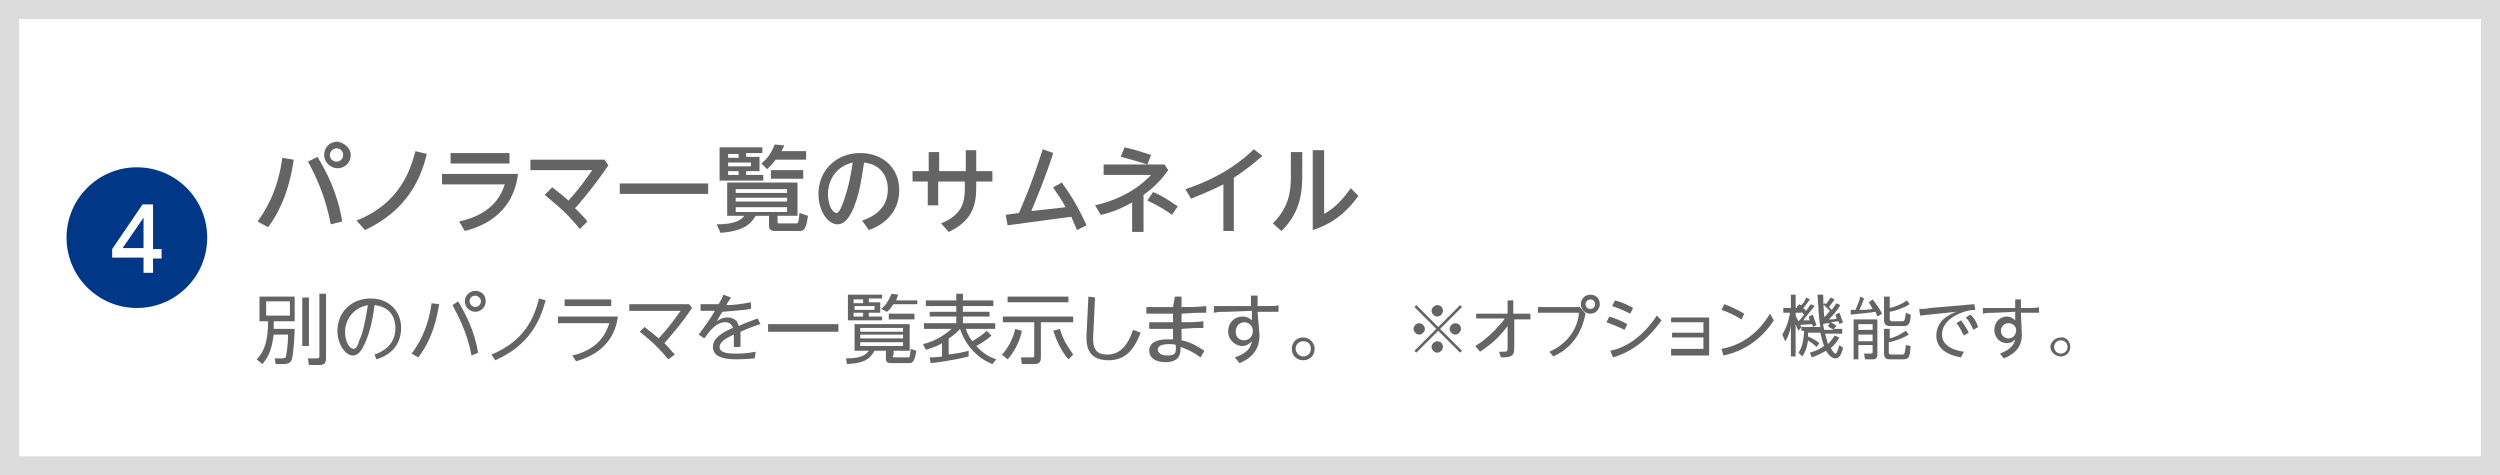 <?xml version="1.0" encoding="utf-8"?>
<!-- Generator: Adobe Illustrator 26.1.0, SVG Export Plug-In . SVG Version: 6.00 Build 0)  -->
<svg version="1.1" id="レイヤー_1" xmlns="http://www.w3.org/2000/svg" xmlns:xlink="http://www.w3.org/1999/xlink" x="0px"
	 y="0px" viewBox="0 0 263 50" style="enable-background:new 0 0 263 50;" xml:space="preserve">
<rect x="0" y="0" width="263" height="50" fill="#808080" stroke="none"/>
<style type="text/css">
	.st0{fill:#FFFFFF;}
	.st1{fill:#DCDCDC;}
	.st2{fill:#003787;}
	.st3{enable-background:new    ;}
	.st4{fill:#646464;}
</style>
<g>
	<g>
		<rect x="1" y="-179" class="st0" width="261" height="48"/>
		<path class="st1" d="M261-178v46H2v-46H261 M263-180H0v50h263V-180L263-180z"/>
	</g>
</g>
<g>
	<g>
		<rect x="1" y="-119" class="st0" width="261" height="48"/>
		<path class="st1" d="M261-118v46H2v-46H261 M263-120H0v50h263V-120L263-120z"/>
	</g>
</g>
<g>
	<g>
		<rect x="1" y="-59" class="st0" width="261" height="48"/>
		<path class="st1" d="M261-58v46H2v-46H261 M263-60H0v50h263V-60L263-60z"/>
	</g>
</g>
<g>
	<g>
		<rect x="1" y="1" class="st0" width="261" height="48"/>
		<path class="st1" d="M261,2v46H2V2H261 M263,0H0v50h263V0L263,0z"/>
	</g>
</g>
<g>
	<g>
		<rect x="1" y="61" class="st0" width="261" height="48"/>
		<path class="st1" d="M261,62v46H2V62H261 M263,60H0v50h263V60L263,60z"/>
	</g>
</g>
<g>
	<g>
		<rect x="1" y="121" class="st0" width="261" height="48"/>
		<path class="st1" d="M261,122v46H2v-46H261 M263,120H0v50h263V120L263,120z"/>
	</g>
</g>
<circle class="st2" cx="14.4" cy="-155" r="7.4"/>
<g class="st3">
	<path class="st0" d="M14.2-158.6h1v7.2h-1.1v-6l-1.3,0.9l-0.1-1L14.2-158.6z"/>
</g>
<g>
	<path class="st4" d="M27.9-163.5h7.4v7h-7.4V-163.5z M34.1-157.5v-4.8H29v4.8H34.1z"/>
	<path class="st4" d="M37.3-157.5h5.9v-4.6h-5.8v-1.1h5.8l1.2,1.3v5.5h-7.1V-157.5z M43.7-164.5c0.5,0.5,0.8,0.9,1.3,1.7l-0.6,0.5
		c-0.4-0.7-0.7-1.1-1.3-1.7L43.7-164.5z M45-165.1c0.5,0.5,0.9,1,1.3,1.7l-0.6,0.5c-0.4-0.8-0.7-1.2-1.2-1.7L45-165.1z"/>
	<path class="st4" d="M51.8-156.8c1.8-0.6,2.7-1.7,2.7-3.3c0-1.3-0.7-2.6-2.5-2.8c-0.1,1.1-0.4,3.4-1.3,5.2c-0.5,1-1,1.3-1.5,1.3
		c-1,0-2-1.4-2-3.2c0-2.5,1.9-4.3,4.4-4.3c2.3,0,4.1,1.5,4.1,3.9c0,3-2.6,4-3.2,4.2L51.8-156.8z M48.2-159.6c0,1.2,0.5,2,0.9,2
		c0.3,0,0.5-0.6,0.7-1.1c0.6-1.6,0.9-3.4,1-4.2C48.7-162.4,48.2-160.6,48.2-159.6z"/>
	<path class="st4" d="M56.9-159.5c0.3-0.1,0.6-0.2,1.2-0.3v-2.1h-1.2v-1h1.2v-1.8h1v1.8h1.1v1h-1.1v1.8c0.6-0.2,0.8-0.3,1.1-0.4
		l0.1,0.9c-0.4,0.2-0.8,0.4-1.2,0.5v2.9c0,0.9-0.5,0.9-0.9,0.9h-1.1l-0.1-1h0.9c0.2,0,0.2-0.1,0.2-0.2v-2.1
		c-0.4,0.2-0.7,0.3-1.1,0.4L56.9-159.5z M59.4-158.8c0.8-0.4,1.6-1.1,2-1.9h-0.8v-3.7h5.4v3.7h-3.5c-0.1,0.2-0.2,0.3-0.3,0.5h4
		c0,0.6,0.1,3.3-0.3,4.2c-0.3,0.7-0.9,0.7-1.4,0.7h-0.9l-0.1-0.9h-2.1c-0.8,0-0.8-0.6-0.8-0.8v-1.4c-0.3,0.2-0.5,0.3-0.7,0.4
		L59.4-158.8z M61.6-159.3c-0.2,0.2-0.2,0.3-0.5,0.5h0.3v0.5c0.8-0.2,1.5-0.4,2.3-0.7l0.7,0.6c-0.9,0.4-2.1,0.7-2.9,0.9v0.2
		c0,0.3,0.1,0.3,0.3,0.3h1.4c0.4,0,0.5,0,0.5-0.9l0.9,0.2c-0.1,0.9-0.3,1.2-0.6,1.4h0.3c0.3,0,0.5-0.1,0.6-0.3
		c0.3-0.4,0.3-2.2,0.3-2.8H61.6z M61.5-163.6v0.7H65v-0.7H61.5z M61.5-162.2v0.6H65v-0.6H61.5z"/>
	<path class="st4" d="M71.6-156.1c0.2-0.1,0.4-0.2,0.5-0.3h-1.6v1.1h-0.9v-1.1h-2.4v-0.8h2.4v-0.5h-2v-2.6h2v-0.5h-2.3v-0.8h2.3
		v-0.5h-2.4v-0.8h2.3v-0.6h-2v-0.8h2v-0.6h1v0.6h2.2v0.8h-2.2v0.6h2.7c0-0.1,0-1.3,0-1.9h1c0,0,0,1.7,0,1.9h2.3v0.8h-2.3
		c0,1.2,0,1.7,0.2,2.8c0.5-1,0.7-1.9,0.8-2.3l0.9,0.5c-0.2,0.5-0.6,1.9-1.5,3.3c0,0.2,0.3,1.1,0.5,1.1c0.2,0,0.4-1.1,0.5-1.5
		l0.8,0.5c-0.3,1.5-0.6,2.3-1.3,2.3c-0.7,0-1-0.8-1.3-1.4c-0.7,0.8-1.4,1.2-1.7,1.5L71.6-156.1z M68.4-159.7v0.5h1.2v-0.5H68.4z
		 M68.4-158.7v0.5h1.2v-0.5H68.4z M72.8-156.9c0.5-0.4,0.7-0.7,0.9-1c-0.1-0.4-0.3-1.7-0.4-4h-2.8v0.5h2.4v0.8h-2.4v0.5h2.1v2.6
		h-2.1v0.5h2.3V-156.9z M70.5-159.7v0.5h1.2v-0.5H70.5z M70.5-158.7v0.5h1.2v-0.5H70.5z M75.2-164.7c0.4,0.3,0.9,0.7,1.2,1.2
		l-0.7,0.6c-0.5-0.7-0.9-1.1-1.2-1.3L75.2-164.7z"/>
</g>
<g>
	<path class="st4" d="M28.4-148.6v4.1h-0.7v-4.1H28.4z M32.5-148.7v2.6c0,1.7-0.3,3.3-3,4.1l-0.4-0.7c2.4-0.7,2.6-2.1,2.6-3.6v-2.5
		H32.5z"/>
	<path class="st4" d="M36.6-146.5c-0.7-0.5-1.4-0.8-2.4-1.2l0.3-0.6c0.9,0.3,1.6,0.7,2.4,1.2L36.6-146.5z M40.5-146.4
		c-1.6,2.5-3.9,3.8-6,4.3l-0.3-0.8c2.5-0.5,4.5-1.9,5.8-4.2L40.5-146.4z"/>
	<path class="st4" d="M42.3-142.6c3.7-1.2,4.3-4.4,4.4-5.1h-2.9c-0.7,1.1-1.4,1.8-2,2.3l-0.5-0.5c0.6-0.5,1.4-1.2,2.1-2.5h4.3
		c-0.5,4.2-3,5.7-4.8,6.4L42.3-142.6z"/>
	<path class="st4" d="M52.7-142.7c1.7-0.6,2.2-1.7,2.2-2.8c0-0.6-0.2-2.2-2.2-2.4c-0.1,0.9-0.4,2.8-1.1,4.2c-0.5,1.1-1,1.1-1.2,1.1
		c-0.7,0-1.6-1.1-1.6-2.6c0-2,1.5-3.4,3.5-3.4c1.9,0,3.2,1.3,3.2,3.1c0,0.9-0.3,2.6-2.6,3.3L52.7-142.7z M49.6-145.1
		c0,1.1,0.5,1.8,0.9,1.8c0.3,0,0.5-0.5,0.6-0.9c0.3-0.6,0.6-1.7,0.9-3.7C50.4-147.6,49.6-146.3,49.6-145.1z"/>
	<path class="st4" d="M59.1-143.5c-0.6,0.3-1.7,0.6-2.4,0.7l-0.1-0.7c0.2,0,0.4,0,1-0.2v-2.9h-1v-0.6h1v-2h0.6v2h0.8v0.6h-0.8v2.7
		c0.5-0.1,0.6-0.2,0.8-0.2L59.1-143.5z M63.8-148.8v3.7h-2v1h2v0.6h-2v1.1h2.2v0.6h-5.2v-0.6h2.4v-1.1h-2v-0.6h2v-1h-1.9v-3.7H63.8z
		 M61.3-148.3H60v1h1.3V-148.3z M61.3-146.8H60v1h1.3V-146.8z M63.2-148.3h-1.3v1h1.3V-148.3z M63.2-146.8h-1.3v1h1.3V-146.8z"/>
	<path class="st4" d="M69.7-148.7c-0.1,0.7-0.2,0.8-0.2,1.1c1.9,0.3,2.5,1.5,2.5,2.6c0,1.1-0.6,2.7-3.2,3l-0.3-0.6
		c1.9-0.2,2.8-1.2,2.8-2.4s-0.9-1.9-1.9-2c-0.8,3.2-2.1,4.4-3.1,4.4c-0.7,0-1.1-0.7-1.1-1.6c0-1,0.5-1.9,1.2-2.5
		c-0.2-0.7-0.3-1-0.4-1.5l0.7-0.2c0,0.3,0.1,0.7,0.3,1.3c0.3-0.2,0.9-0.5,1.9-0.5c0.1-0.6,0.1-0.7,0.2-1.2L69.7-148.7z M66.5-146
		c-0.5,0.5-0.8,1.2-0.8,1.8c0,0.6,0.2,0.9,0.5,0.9c0.3,0,0.7-0.3,1.1-0.8C67.2-144.4,67-144.9,66.5-146z M67.1-146.5
		c0.2,0.5,0.3,1,0.7,1.7c0.4-0.8,0.7-1.9,0.8-2.3C68.4-147,67.7-146.9,67.1-146.5z"/>
	<path class="st4" d="M74.6-146v2.4c0.2,0.9,1,1.1,1.9,1.1h3.9l-0.1,0.6h-3.7c-1.5,0-2-0.7-2.3-1c-0.2,0.2-0.6,0.8-1.2,1.2l-0.3-0.7
		c0.2-0.2,0.7-0.5,1.1-1v-2h-1v-0.6H74.6z M74.5-147.3c-0.3-0.3-0.7-0.7-1.4-1.3l0.4-0.5c0.5,0.3,1,0.7,1.5,1.2L74.5-147.3z
		 M75-143.7c1.5-1,2.4-2.8,2.6-4.6h-1.7v-0.6h2.4c0,1.6,0.4,3.7,2.2,5.2l-0.5,0.6c-1.4-1.3-1.8-2.6-2.1-3.8
		c-0.4,1.5-1.3,2.8-2.4,3.8L75-143.7z"/>
	<path class="st4" d="M84.6-142.3c0.7-0.6,1.3-1.3,1.7-2.1c-0.8-0.5-1.1-0.7-1.8-0.9c-1.2,2.5-1.7,2.6-2.2,2.6c-0.6,0-1-0.5-1-1.2
		c0-1,0.8-2.2,2.3-2.2c0.2,0,0.3,0,0.4,0c0.5-1,0.5-1.1,0.7-1.8c-0.9,0.1-1.5,0.1-2.3,0.1l0-0.7c0.2,0,0.4,0,0.8,0
		c1.2,0,1.8-0.1,2-0.2l0.4,0.4c-0.4,1-0.6,1.5-1,2.3c0.8,0.2,1.5,0.6,1.8,0.8c0.3-0.8,0.4-1.4,0.4-1.7l0.7,0.2
		c-0.1,0.6-0.2,1.2-0.5,2c0.2,0.1,0.6,0.5,1.1,0.9l-0.4,0.6c-0.3-0.3-0.6-0.6-1-0.9c-0.4,0.9-0.9,1.5-1.6,2.1L84.6-142.3z
		 M83.6-145.5c-1,0-1.6,0.8-1.6,1.5c0,0.3,0.1,0.6,0.3,0.6c0.4,0,1-1.1,1.5-2.1C83.7-145.5,83.6-145.5,83.6-145.5z"/>
	<path class="st4" d="M91.4-148.9l0.7,0.1l-0.3,1.4c0.9,0,1.5,0,1.9-0.1l-0.1,0.7c-0.9,0-1.1,0-1.9,0l-0.2,1.2c0.5,0,1.5,0,2-0.1
		l-0.1,0.7c-1.2,0-2,0-2.1,0c-0.1,0.5-0.1,0.7-0.1,0.8c0,1,0.8,1.3,1.7,1.3c0.6,0,1.9-0.1,1.9-1.4c0-0.6-0.3-1.1-0.4-1.3l0.7-0.2
		c0.4,0.8,0.4,1.4,0.4,1.6c0,1.4-1,2-2.6,2c-1.2,0-2.4-0.5-2.4-2c0-0.3,0-0.6,0.1-0.8c-0.3,0-1,0-1.5-0.2l0.1-0.7
		c0.4,0.1,0.8,0.2,1.5,0.2l0.2-1.2c-0.9,0-1.3-0.1-1.5-0.2l0.1-0.7c0.2,0.1,0.6,0.2,1.5,0.2L91.4-148.9z"/>
	<path class="st4" d="M102.9-142.4c0,0.5-0.2,0.7-0.8,0.7h-1.5l-0.1-0.7l1.5,0c0.1,0,0.2,0,0.2-0.3v-5.5h-5.7v-0.6h7.4v0.6h-1
		V-142.4z M100.9-143.6h-3.6v-3.7h3.6V-143.6z M100.3-146.6h-2.3v2.5h2.3V-146.6z"/>
	<path class="st4" d="M106.5-149c-0.3,0.7-0.4,0.9-0.6,1.4c0.3,0,1-0.1,1.6-0.1c-0.2-0.4-0.4-0.6-0.5-0.8l0.5-0.3
		c0.6,0.7,1,1.5,1.1,1.7l-0.6,0.3c-0.1-0.2-0.2-0.3-0.3-0.5c-0.6,0.1-2.1,0.2-3,0.3l-0.1-0.6c0.1,0,0.5,0,0.5,0
		c0.3-0.5,0.5-1,0.6-1.5L106.5-149z M108.1-146.5v4.2c0,0.5-0.4,0.6-0.6,0.6h-0.9l-0.1-0.6l0.8,0c0.1,0,0.2-0.1,0.2-0.2v-0.9h-1.8
		v1.7h-0.6v-4.8H108.1z M107.5-145.9h-1.8v0.7h1.8V-145.9z M107.5-144.7h-1.8v0.8h1.8V-144.7z M109.6-147.9c0.5-0.2,1.5-0.5,2-0.9
		l0.4,0.5c-0.7,0.4-1.7,0.8-2.4,1v0.9c0,0.2,0.1,0.2,0.2,0.2h1.3c0.2,0,0.4,0,0.4-1l0.6,0.2c0,1-0.2,1.4-0.8,1.4h-1.7
		c-0.1,0-0.7,0-0.7-0.6v-2.8h0.7V-147.9z M109.6-145.4v1.2c0.9-0.3,1.4-0.5,2-0.9l0.4,0.5c-0.9,0.6-2.2,0.9-2.4,1v1
		c0,0.2,0.1,0.3,0.3,0.3h1.3c0.3,0,0.3,0,0.4-1.2l0.6,0.2c-0.1,1.3-0.2,1.6-0.9,1.6h-1.6c-0.2,0-0.7,0-0.7-0.7v-2.9H109.6z"/>
	<path class="st4" d="M119.7-148.4l0.1,0.7c-0.5,0-1.4,0.1-2.4,0.6c-0.8,0.5-1.6,1.2-1.6,2.2c0,1.5,1.7,1.9,2.6,2l-0.4,0.7
		c-2-0.3-3-1.3-3-2.6c0-1,0.6-1.8,1.2-2.3c0.4-0.3,0.8-0.4,1.1-0.6l-4.4,0.5l-0.1-0.8c0.4,0,0.9,0,1.3-0.1L119.7-148.4z
		 M118.2-146.5c0.4,0.4,0.6,0.9,1,1.5l-0.5,0.4c-0.3-0.6-0.5-1-0.9-1.5L118.2-146.5z M119.3-147.1c0.4,0.5,0.6,0.9,1,1.5l-0.5,0.4
		c-0.3-0.6-0.5-1-0.9-1.5L119.3-147.1z"/>
	<path class="st4" d="M125.5-144.7c0,0.6-0.1,2.1-2.1,2.9l-0.5-0.6c1.5-0.5,1.7-1.2,1.8-1.7c-0.2,0.2-0.5,0.5-1,0.5
		c-0.8,0-1.5-0.7-1.5-1.5c0-1,0.7-1.6,1.5-1.6c0.6,0,0.9,0.3,1,0.4l0-1l-2.5,0.1c-0.7,0-1,0-1.5,0.1l0-0.7c0.4,0,1,0,1.4,0l2.5,0
		l0-1.1h0.7l0,1.1l0.8,0c0.8,0,1.2,0,1.4-0.1l0,0.7c-0.4,0-1,0-1.4,0l-0.8,0L125.5-144.7z M123.9-146.1c-0.5,0-0.9,0.4-0.9,1
		c0,0.6,0.4,0.9,0.9,0.9c0.5,0,0.9-0.4,0.9-1C124.8-145.7,124.4-146.1,123.9-146.1z"/>
	<path class="st4" d="M131.3-143.3c0,0.7-0.5,1.2-1.2,1.2c-0.7,0-1.2-0.5-1.2-1.2c0-0.7,0.5-1.2,1.2-1.2
		C130.8-144.5,131.3-143.9,131.3-143.3z M129.4-143.3c0,0.4,0.4,0.8,0.8,0.8s0.8-0.3,0.8-0.8s-0.3-0.8-0.8-0.8
		S129.4-143.7,129.4-143.3z"/>
</g>
<circle class="st2" cx="14.4" cy="-95" r="7.4"/>
<g class="st3">
	<path class="st0" d="M17-92.4v1h-5.3c0.8-0.8,1.6-1.6,2.6-2.7c1.1-1.3,1.4-1.8,1.4-2.4c0-0.7-0.5-1.2-1.2-1.2c-1.1,0-1.6,1-1.8,1.2
		l-0.5-1.1c0.6-0.7,1.3-1.1,2.3-1.1c1,0,2.3,0.6,2.3,2.2c0,1-0.4,1.8-2.7,4.2H17z"/>
</g>
<g>
	<path class="st4" d="M35.8-101.9v1.1h-3.4c-0.1,2.2-0.6,3.9-3.4,5.1l-0.7-0.9c2.9-1.2,2.9-2.9,3-4.2h-4v-1.1h4v-2.3h1.1v2.3H35.8z"
		/>
	<path class="st4" d="M38.9-101.1c0.9-0.2,2.4-0.5,4.5-1.5l0.5,1c-1.4,0.6-2.9,1.2-5,1.6v1.7c0,1,0.2,1.1,3,1.1c0.2,0,1.3,0,3-0.1
		v1.1c-0.7,0-1.5,0.1-2.9,0.1c-3,0-4.3,0-4.3-2v-6.1h1.2V-101.1z M43.8-104.5c0.4,0.6,0.7,1.1,1.1,1.8l-0.7,0.4
		c-0.3-0.8-0.6-1.2-1-1.9L43.8-104.5z M45.2-105.1c0.5,0.6,0.8,1.3,1.1,1.9l-0.7,0.4c-0.3-0.8-0.5-1.2-1-1.9L45.2-105.1z"/>
	<path class="st4" d="M48.8-96.4c2.6-1.5,2.7-3.3,2.8-4.9h-2.4c-0.4,0.7-0.8,1.3-1.5,2l-0.9-0.6c0.5-0.5,1.7-2,2.6-4.4l1.1,0.3
		c-0.3,0.8-0.4,1-0.7,1.6h5.5v1.1h-2.6c-0.1,1.7-0.2,4-3,5.7L48.8-96.4z M53.5-104.9c0.4,0.6,0.7,1.1,1,1.9l-0.8,0.3
		c-0.3-0.8-0.5-1.2-0.9-1.9L53.5-104.9z M55.1-105.1c0.3,0.5,0.6,1,1,1.9l-0.8,0.3c-0.3-0.7-0.5-1.2-0.9-1.9L55.1-105.1z"/>
	<path class="st4" d="M65.3-100.5v1.1h-8.4v-1.1H65.3z"/>
	<path class="st4" d="M69.5-99.7c-1.2-0.6-2.2-0.9-2.9-1.2l0.4-1c0.5,0.2,1.5,0.5,2.9,1.1L69.5-99.7z M75.1-101.2
		c-1,1.6-3.3,4.5-7.3,5.5l-0.5-1.2c1.5-0.3,4.5-1.3,7.1-5.4L75.1-101.2z M70.3-102.1c-1-0.5-1.7-0.8-2.8-1.1l0.4-1
		c1.1,0.4,1.8,0.6,2.8,1.1L70.3-102.1z"/>
	<path class="st4" d="M76.3-97.2h4.9v-1.5h-4.6v-1h4.6v-1.4h-4.8v-1h5.8v5.8h-5.9V-97.2z"/>
	<path class="st4" d="M87.1-101.3c-0.9-0.6-1.8-1.1-3-1.5l0.5-1c1.1,0.4,2.1,0.8,3.1,1.4L87.1-101.3z M92.1-101.1
		c-1.9,3.1-4.8,4.7-7.5,5.3L84.2-97c1.6-0.3,4.9-1.2,7.2-5.2L92.1-101.1z"/>
	<path class="st4" d="M96.8-103.2c-0.6,4.2-2.1,6.3-2.7,7.1l-1.1-0.6c0.7-1,2.1-3,2.6-6.7L96.8-103.2z M100.7-96.4
		c-0.6-3.3-1.8-5.5-2.4-6.6l1-0.5c0.9,1.5,2.1,3.7,2.6,6.8L100.7-96.4z M100.5-104.5c0.5,0.6,0.8,1.3,1,1.9l-0.7,0.4
		c-0.3-0.8-0.5-1.2-1-1.9L100.5-104.5z M101.8-105.1c0.4,0.6,0.6,1.1,1,1.9l-0.7,0.4c-0.3-0.8-0.5-1.2-1-1.9L101.8-105.1z"/>
	<path class="st4" d="M112-100.5v1.1h-8.4v-1.1H112z"/>
</g>
<g>
	<path class="st4" d="M29.2-85.1C29-85,29-84.9,28.6-84.8v2.4c0,0.4-0.2,0.6-0.6,0.6h-0.8l-0.1-0.7l0.6,0c0.1,0,0.2,0,0.2-0.2v-2
		c-0.5,0.2-0.6,0.2-0.8,0.3L27-84.9c0.2-0.1,0.4-0.1,0.9-0.3v-1.8h-0.8v-0.6H28v-1.5h0.7v1.5h0.6v0.6h-0.6v1.6
		c0.2-0.1,0.4-0.2,0.6-0.2L29.2-85.1z M28.9-82.5c0.9-0.4,1.8-1.1,2.2-1.6h-2.1v-0.6h2.4v-0.6h-2.1v-1.6h2.1v1.6H32v-1.6h2.2v1.6
		h-2.2v0.6h2.5v0.6h-2.2c0.1,0.2,0.9,1.1,2.4,1.6l-0.4,0.6c-1.1-0.5-1.9-1.3-2.2-1.8v2h-0.6v-2c-0.1,0.2-0.8,1-2.1,1.7L28.9-82.5z
		 M33.7-87.3h-3.8v-1.6h3.8V-87.3z M31-86.4h-1v0.7h1V-86.4z M33.1-88.4h-2.6v0.6h2.6V-88.4z M33.7-86.4h-1.1v0.7h1.1V-86.4z"/>
	<path class="st4" d="M37-81.7h-0.7V-86c-0.3,0.4-0.6,0.7-0.8,0.8l-0.3-0.6c1.3-1.2,1.7-2.7,1.9-3.4l0.6,0.1
		c-0.1,0.5-0.3,1.1-0.7,1.9V-81.7z M37.4-86.3c0.8-0.8,1.3-1.8,1.6-2.9l0.7,0.1c-0.1,0.3-0.2,0.5-0.4,1.1h3.5v0.6h-2.7v1.3h2.5v0.6
		h-2.5v1.3h2.5v0.6h-2.5v1.8h-0.7v-5.7H39c-0.5,1-1,1.4-1.2,1.7L37.4-86.3z"/>
	<path class="st4" d="M50.6-82.4c0,0.6-0.4,0.7-0.6,0.7h-1.1l-0.1-0.7l0.9,0c0.1,0,0.2-0.1,0.2-0.2v-1.6h-2.2v2.4h-0.6v-2.4h-2.1
		c-0.1,1-0.3,1.7-0.9,2.4l-0.5-0.5c0.2-0.3,0.8-1.1,0.8-2.8v-3.7h6.2V-82.4z M47.1-86.2H45v1c0,0.1,0,0.1,0,0.4h2.1V-86.2z
		 M47.1-88.2H45v1.4h2.1V-88.2z M49.9-88.2h-2.2v1.4h2.2V-88.2z M49.9-86.2h-2.2v1.4h2.2V-86.2z"/>
	<path class="st4" d="M55.9-82.7c1.7-0.6,2.2-1.7,2.2-2.8c0-0.6-0.2-2.2-2.2-2.4c-0.1,0.9-0.4,2.8-1.1,4.2c-0.5,1.1-1,1.1-1.2,1.1
		c-0.7,0-1.6-1.1-1.6-2.6c0-2,1.5-3.4,3.5-3.4c1.9,0,3.2,1.3,3.2,3.1c0,0.9-0.3,2.6-2.6,3.3L55.9-82.7z M52.8-85.1
		c0,1.1,0.5,1.8,0.9,1.8c0.3,0,0.5-0.5,0.6-0.9c0.3-0.6,0.6-1.7,0.9-3.7C53.5-87.6,52.8-86.3,52.8-85.1z"/>
	<path class="st4" d="M59.9-83.3c0.4-0.4,1.1-1.2,1.7-2.5l0.6,0.3c-0.6,1.4-1.4,2.2-1.7,2.6L59.9-83.3z M66.6-87.3v0.7h-2.8v3.5
		c0,1-0.5,1-1.6,1L62-82.8c1,0,1.1,0,1.1-0.4v-3.4h-3v-0.7h3v-1.5h0.7v1.5H66.6z M65.1-89.3c0.4,0.5,0.6,0.9,0.9,1.4l-0.5,0.3
		c-0.2-0.6-0.4-0.9-0.8-1.4L65.1-89.3z M66.1-82.9c-0.5-1-0.9-1.6-1.5-2.5l0.6-0.4c0.8,1.1,1.2,1.8,1.6,2.5L66.1-82.9z M66.4-89.5
		c0.4,0.5,0.6,0.8,0.9,1.4l-0.5,0.3c-0.2-0.6-0.4-0.9-0.8-1.4L66.4-89.5z"/>
	<path class="st4" d="M68.6-82.6c1.8-0.6,2.6-1.4,3.1-2c-0.5-0.4-1.2-0.9-2.6-1.6c-0.3,0.3-0.4,0.5-0.9,0.9l-0.5-0.5
		c0.9-0.7,1.6-1.6,2.2-2.6H74c-0.6,4.9-4.1,6.1-5,6.4L68.6-82.6z M70.3-87.7c-0.2,0.3-0.4,0.6-0.7,1c0.9,0.5,1.5,0.8,2.6,1.5
		c0.4-0.6,0.8-1.4,1-2.6H70.3z"/>
	<path class="st4" d="M77.8-86.5c-0.7-0.5-1.4-0.8-2.4-1.2l0.3-0.6c0.9,0.3,1.6,0.7,2.4,1.2L77.8-86.5z M81.8-86.4
		c-1.6,2.5-3.9,3.8-6,4.3l-0.3-0.8c2.5-0.5,4.5-1.9,5.8-4.2L81.8-86.4z"/>
	<path class="st4" d="M90-85.9v0.8h-7.4v-0.8H90z"/>
	<path class="st4" d="M95.8-82.6c0,0.2,0.1,0.2,0.2,0.2h1.4c0.1,0,0.2,0,0.2-0.1c0-0.1,0.1-0.5,0.1-0.8l0.6,0.2
		c-0.2,1.2-0.4,1.3-0.8,1.3h-1.8c-0.4,0-0.6-0.1-0.6-0.4v-0.9h-1.2c-0.6,1.1-1.4,1.3-2.9,1.4l-0.2-0.6c1.7,0,2.1-0.4,2.4-0.8h-1.5
		v-2.8h5.8v2.8h-1.7V-82.6z M94.6-89v0.4h-1.4v0.4h1.2v1.1h-1.2v0.4h1.4v0.4h-3.6V-89H94.6z M92.6-88.5h-1v0.4h1V-88.5z M93.8-87.8
		h-2.1v0.4h2.1V-87.8z M92.6-87.1h-1v0.4h1V-87.1z M96.8-85.5h-4.5v0.4h4.5V-85.5z M96.8-84.8h-4.5v0.4h4.5V-84.8z M96.8-84h-4.5
		v0.4h4.5V-84z M94.5-87.5c0.5-0.4,0.8-0.9,1.1-1.6l0.7,0.1c-0.1,0.3-0.2,0.4-0.2,0.6h2.2v0.6h-2.5c-0.3,0.4-0.4,0.6-0.7,0.8
		L94.5-87.5z M98-86.4h-2.7V-87H98V-86.4z"/>
	<path class="st4" d="M105.8-88.4l0.1,0.7c-0.5,0-1.4,0.1-2.4,0.6c-0.8,0.5-1.6,1.2-1.6,2.2c0,1.5,1.7,1.9,2.6,2l-0.4,0.7
		c-2-0.3-3-1.3-3-2.6c0-1,0.6-1.8,1.2-2.3c0.4-0.3,0.8-0.4,1.1-0.6l-4.4,0.5l-0.1-0.8c0.4,0,0.9,0,1.3-0.1L105.8-88.4z M104.3-86.5
		c0.4,0.4,0.6,0.9,1,1.5l-0.5,0.4c-0.3-0.6-0.5-1-0.9-1.5L104.3-86.5z M105.4-87.1c0.4,0.5,0.6,0.9,1,1.5l-0.5,0.4
		c-0.3-0.6-0.5-1-0.9-1.5L105.4-87.1z"/>
	<path class="st4" d="M111.6-84.7c0,0.6-0.1,2.1-2.1,2.9l-0.5-0.6c1.5-0.5,1.7-1.2,1.8-1.7c-0.2,0.2-0.5,0.5-1,0.5
		c-0.8,0-1.5-0.7-1.5-1.5c0-1,0.7-1.6,1.5-1.6c0.6,0,0.9,0.3,1,0.4l0-1l-2.5,0.1c-0.7,0-1,0-1.5,0.1l0-0.7c0.4,0,1,0,1.4,0l2.5,0
		l0-1.1h0.7l0,1.1l0.8,0c0.8,0,1.2,0,1.4-0.1l0,0.7c-0.4,0-1,0-1.4,0l-0.8,0L111.6-84.7z M110-86.1c-0.5,0-0.9,0.4-0.9,1
		c0,0.6,0.4,0.9,0.9,0.9c0.5,0,0.9-0.4,0.9-1C110.9-85.7,110.5-86.1,110-86.1z"/>
	<path class="st4" d="M117.4-83.3c0,0.7-0.5,1.2-1.2,1.2c-0.7,0-1.2-0.5-1.2-1.2c0-0.7,0.5-1.2,1.2-1.2
		C116.9-84.5,117.4-83.9,117.4-83.3z M115.4-83.3c0,0.4,0.4,0.8,0.8,0.8s0.8-0.3,0.8-0.8s-0.3-0.8-0.8-0.8S115.4-83.7,115.4-83.3z"
		/>
	<path class="st4" d="M128.1-82.9l-0.2-0.2l2.3-2.3l-2.3-2.3l0.2-0.2l2.3,2.3l2.3-2.3l0.2,0.2l-2.3,2.3l2.3,2.3l-0.2,0.2l-2.3-2.3
		L128.1-82.9z M129-85.4c0,0.3-0.3,0.6-0.6,0.6s-0.6-0.3-0.6-0.6s0.3-0.6,0.6-0.6S129-85.7,129-85.4z M130.9-87.3
		c0,0.3-0.3,0.6-0.6,0.6c-0.3,0-0.6-0.3-0.6-0.6c0-0.3,0.3-0.6,0.6-0.6C130.7-87.9,130.9-87.6,130.9-87.3z M130.9-83.5
		c0,0.3-0.3,0.6-0.6,0.6c-0.3,0-0.6-0.3-0.6-0.6c0-0.3,0.3-0.6,0.6-0.6C130.7-84.1,130.9-83.8,130.9-83.5z M132.8-85.4
		c0,0.3-0.3,0.6-0.6,0.6c-0.3,0-0.6-0.3-0.6-0.6s0.3-0.6,0.6-0.6C132.6-86,132.8-85.7,132.8-85.4z"/>
	<path class="st4" d="M137.3-88.4c0,0.2,0,0.7,0,1.3h2.5c0,0.7-0.1,2.5-0.4,3.6c-0.2,0.8-0.6,0.9-1.4,0.9c-0.2,0-0.3,0-0.4,0
		l-0.1-0.6c0.2,0,0.5,0,0.7,0c0.5,0,0.9,0,1-3.3h-1.9c-0.2,1.6-0.7,2.9-2.3,4l-0.5-0.5c1.5-1,1.9-2.1,2.1-3.5h-2.2v-0.6h2.2
		c0-0.6,0-0.7,0-1.3H137.3z"/>
	<path class="st4" d="M146.1-82.6c-0.3-0.4-1-1.3-2-2.1c-0.7,0.9-1.7,1.7-3,2.2l-0.4-0.5c2.5-1.1,3.5-2.8,4.1-4.3h-3.6V-88h4.5
		c-0.4,1.3-0.8,2.1-1.3,2.7c1,0.8,1.6,1.4,2.1,2.2L146.1-82.6z"/>
	<path class="st4" d="M148.1-82.9c1.6-0.5,2.3-1.2,2.7-1.7c-0.4-0.3-1.1-0.8-2.3-1.4c-0.2,0.3-0.4,0.4-0.8,0.8l-0.5-0.4
		c0.8-0.6,1.4-1.4,1.9-2.3h3.6c-0.5,4.3-3.6,5.4-4.3,5.6L148.1-82.9z M149.6-87.4c-0.2,0.3-0.3,0.5-0.6,0.9c0.8,0.4,1.3,0.7,2.3,1.3
		c0.3-0.5,0.7-1.2,0.9-2.2H149.6z"/>
	<path class="st4" d="M157.6-82.6c-1.1-1.4-2.2-2.2-2.6-2.5l0.4-0.4c0.4,0.3,0.8,0.6,1.3,1.1c0.9-1.1,1.5-1.9,2-2.5h-4.7v-0.6h5.5
		l0.2,0.3c-0.9,1.3-1.5,2-2.5,3.2c0.4,0.4,0.6,0.7,0.9,1L157.6-82.6z"/>
	<path class="st4" d="M163.8-82.4h-0.6V-86c-1.1,0.6-2.1,1-2.5,1.1l-0.3-0.6c2.9-0.9,4.5-2.4,5.1-2.9l0.5,0.4
		c-0.8,0.7-1.3,1.1-2.1,1.6V-82.4z"/>
	<path class="st4" d="M172.1-82.6c-0.8-1.1-1.6-1.8-2-2.1c-0.4,0.4-1.2,1.5-2.9,2.2l-0.4-0.5c2.1-0.9,3.4-2.3,4.1-4.3h-3.6V-88h3.8
		l0.5,0.8c-0.3,0.7-0.6,1.3-1,1.9c1,0.8,1.8,1.7,2.2,2.2L172.1-82.6z M171.6-88.6c0.3,0.4,0.5,0.8,0.7,1.3l-0.5,0.3
		c-0.2-0.6-0.4-0.8-0.7-1.3L171.6-88.6z M172.6-89c0.3,0.4,0.5,0.7,0.7,1.3l-0.5,0.3c-0.2-0.6-0.3-0.8-0.7-1.4L172.6-89z"/>
	<path class="st4" d="M179.3-82.8c0,0.4-0.2,0.6-0.7,0.6h-1.3l-0.1-0.6l1.3,0c0.1,0,0.2,0,0.2-0.3v-4.8h-5v-0.6h6.5v0.6h-0.9V-82.8z
		 M177.6-83.8h-3.2V-87h3.2V-83.8z M177-86.5H175v2.2h2.1V-86.5z"/>
	<path class="st4" d="M182.5-88.6c-0.2,0.6-0.3,0.8-0.5,1.2c0.2,0,0.9,0,1.4-0.1c-0.2-0.4-0.3-0.5-0.4-0.7l0.4-0.3
		c0.5,0.6,0.9,1.3,1,1.5l-0.5,0.3c-0.1-0.2-0.1-0.3-0.2-0.5c-0.5,0.1-1.8,0.2-2.6,0.3l0-0.5c0.1,0,0.4,0,0.5,0
		c0.2-0.5,0.4-0.9,0.5-1.4L182.5-88.6z M183.9-86.4v3.7c0,0.5-0.3,0.5-0.5,0.5h-0.8l-0.1-0.6l0.7,0c0.1,0,0.2-0.1,0.2-0.1v-0.8h-1.5
		v1.5h-0.5v-4.2H183.9z M183.4-85.9h-1.5v0.6h1.5V-85.9z M183.4-84.8h-1.5v0.7h1.5V-84.8z M185.2-87.6c0.5-0.1,1.3-0.4,1.8-0.8
		l0.3,0.4c-0.6,0.4-1.5,0.7-2.1,0.8v0.8c0,0.1,0.1,0.2,0.2,0.2h1.1c0.2,0,0.3,0,0.4-0.9l0.5,0.2c0,0.9-0.2,1.2-0.7,1.2h-1.5
		c-0.1,0-0.6,0-0.6-0.6v-2.5h0.6V-87.6z M185.2-85.4v1c0.8-0.2,1.2-0.5,1.7-0.8l0.3,0.4c-0.8,0.5-1.9,0.8-2.1,0.8v0.9
		c0,0.2,0,0.3,0.3,0.3h1.1c0.2,0,0.3,0,0.4-1l0.5,0.1c-0.1,1.1-0.1,1.4-0.8,1.4h-1.4c-0.2,0-0.6,0-0.6-0.6v-2.6H185.2z"/>
	<path class="st4" d="M190.7-82.1c-1-1.3-1.3-2.6-1.3-3.3c0-0.8,0.3-2,1.3-3.3h0.6c-0.7,1-1.2,2.1-1.2,3.3c0,0.3,0,1.8,1.2,3.3
		H190.7z"/>
	<path class="st4" d="M191.9-83.6c0.5-0.3,1.2-0.8,2.1-1.7c0.3-0.4,0.7-0.7,1-1.2h-3V-87h3.3l0-1.4h0.6l0,1.4h1.8v0.6h-1.7l0,3
		c0,0.8-0.2,1-1.4,1l-0.2-0.6c0.3,0,0.5,0,0.5,0c0.4,0,0.4-0.1,0.4-0.4l0-2.3c-0.9,1.2-1.7,1.9-2.9,2.7L191.9-83.6z"/>
	<path class="st4" d="M202.8-87.8l0.7,0.8c-0.2,0.9-0.7,3.3-3.4,4.5l-0.4-0.5c2.7-1.2,3.1-3.5,3.1-4.1h-4.3v-0.6H202.8z M205-88
		c0,0.5-0.4,1-1,1c-0.5,0-1-0.4-1-1c0-0.5,0.4-1,1-1C204.6-89,205-88.6,205-88z M203.5-88c0,0.3,0.2,0.5,0.5,0.5
		c0.3,0,0.5-0.2,0.5-0.5c0-0.3-0.2-0.5-0.5-0.5C203.8-88.5,203.5-88.3,203.5-88z"/>
	<path class="st4" d="M207.6-85.3c-0.6-0.3-1.1-0.5-1.9-0.8l0.3-0.6c0.6,0.2,1.2,0.4,1.9,0.8L207.6-85.3z M211.5-86.3
		c-0.8,1.1-2.4,3.1-5.1,3.9l-0.3-0.7c1.1-0.2,3.1-1,4.9-3.7L211.5-86.3z M208.2-87c-0.8-0.4-1.3-0.6-1.9-0.8l0.3-0.6
		c0.7,0.2,1.2,0.4,1.9,0.8L208.2-87z"/>
	<path class="st4" d="M212.4-83.3h3.5v-1.2h-3.3v-0.5h3.3v-1.1h-3.4v-0.5h4v4h-4V-83.3z"/>
	<path class="st4" d="M219.9-86.4c-0.7-0.4-1.2-0.7-2.1-1l0.3-0.6c0.8,0.3,1.4,0.6,2.1,1L219.9-86.4z M223.3-86.3
		c-1.4,2.2-3.4,3.3-5.3,3.7l-0.2-0.7c2.2-0.4,3.9-1.7,5.1-3.7L223.3-86.3z"/>
	<path class="st4" d="M223.9-82.1c1.2-1.6,1.2-3,1.2-3.3c0-1.2-0.5-2.4-1.2-3.3h0.6c1,1.3,1.3,2.6,1.3,3.3c0,0.8-0.3,2-1.3,3.3
		H223.9z"/>
	<path class="st4" d="M230.2-83.5c0,0.6-0.5,1-1,1c-0.6,0-1.1-0.5-1.1-1s0.5-1,1.1-1C229.7-84.6,230.2-84.1,230.2-83.5z M228.5-83.5
		c0,0.4,0.3,0.7,0.7,0.7s0.7-0.3,0.7-0.7s-0.3-0.7-0.7-0.7S228.5-83.9,228.5-83.5z"/>
</g>
<circle class="st2" cx="14.4" cy="-35" r="7.4"/>
<g class="st3">
	<path class="st0" d="M12.1-32.8c0.6,0.4,1.3,0.6,2,0.6c1.3,0,1.8-0.7,1.8-1.3c0-0.6-0.5-1.2-1.7-1.2h-0.7v-0.9h0.7
		c1,0,1.3-0.6,1.3-1.1c0-0.7-0.6-1-1.2-1c-0.7,0-1.3,0.3-1.8,0.8l-0.4-1c0.7-0.6,1.5-0.8,2.2-0.8c1.2,0,2.2,0.7,2.2,1.9
		c0,1-0.7,1.4-1,1.5c0.4,0.1,1.4,0.5,1.4,1.8c0,1-0.7,2.2-2.8,2.2c-0.9,0-1.6-0.2-2.3-0.6L12.1-32.8z"/>
</g>
<g>
	<path class="st4" d="M30.9-43.2c-0.6,4.2-2.1,6.3-2.7,7.1l-1.1-0.6c0.7-1,2.1-3,2.6-6.7L30.9-43.2z M34.8-36.4
		c-0.6-3.1-1.6-5.1-2.4-6.6l1-0.5c0.9,1.5,2.1,3.7,2.6,6.8L34.8-36.4z M36.9-43.7c0,0.8-0.6,1.4-1.4,1.4c-0.7,0-1.4-0.6-1.4-1.4
		c0-0.8,0.6-1.4,1.4-1.4C36.2-45,36.9-44.4,36.9-43.7z M34.7-43.7c0,0.4,0.3,0.7,0.7,0.7c0.4,0,0.7-0.3,0.7-0.7
		c0-0.4-0.3-0.7-0.7-0.7C35.1-44.4,34.7-44.1,34.7-43.7z"/>
	<path class="st4" d="M37.5-36.8c4.6-1.8,5.7-5.4,6.2-7.3l1.2,0.3c-0.6,2.5-2,5.9-6.5,8L37.5-36.8z"/>
	<path class="st4" d="M54.5-41.7c-0.6,4.7-4.5,5.7-5.6,6l-0.6-1c3.7-0.8,4.5-3,4.8-3.9h-6.6v-1.1H54.5z M53.6-43.9v1.1h-6.2v-1.1
		H53.6z"/>
	<path class="st4" d="M61-35.9c-1.5-1.9-2.9-2.9-3.7-3.6l0.8-0.8c0.9,0.7,1.5,1.2,1.7,1.4c1-1.1,1.6-1.9,2.5-3.2h-6.5v-1.1h7.8
		l0.4,0.6c-1.7,2.5-3.4,4.4-3.5,4.5c0.6,0.6,1,1,1.3,1.4L61-35.9z"/>
	<path class="st4" d="M65.5-44.3h3.8v3.6h-2.8v5.3h-1V-44.3z M66.5-43.5v0.7h1.8v-0.7H66.5z M66.5-42.1v0.7h1.8v-0.7H66.5z
		 M72.1-40.1v3.7h-4.6v-3.7H72.1z M68.4-39.3v0.7h2.7v-0.7H68.4z M68.4-37.9v0.7h2.7v-0.7H68.4z M73.2-40.6h-3v-3.6h4v8
		c0,0.3,0,0.9-0.7,0.9H72l-0.2-1h1.1c0.1,0,0.2,0,0.2-0.2V-40.6z M71.2-43.5v0.7h2v-0.7H71.2z M71.2-42.1v0.7h2v-0.7H71.2z"/>
	<path class="st4" d="M80.4-36.8c1.8-0.6,2.7-1.7,2.7-3.3c0-1.3-0.7-2.6-2.5-2.8c-0.1,1.1-0.4,3.4-1.3,5.2c-0.5,1-1,1.3-1.5,1.3
		c-1,0-2-1.4-2-3.2c0-2.5,1.9-4.3,4.4-4.3c2.3,0,4.1,1.5,4.1,3.9c0,3-2.6,4-3.2,4.2L80.4-36.8z M76.8-39.6c0,1.2,0.5,2,0.9,2
		c0.3,0,0.5-0.6,0.7-1.1c0.6-1.6,0.9-3.4,1-4.2C77.3-42.4,76.8-40.6,76.8-39.6z"/>
	<path class="st4" d="M87.1-43.4c-0.4,0-0.8,0-1.4,0.1l-0.1-0.9c0.5,0,2,0,3.5-0.4l0.4,0.8c-0.3,0.1-0.6,0.2-1.3,0.3v1.3h1.2v1H88
		v0.2c0.3,0.6,0.7,1.1,1.2,1.6l-0.6,0.9c-0.3-0.4-0.4-0.6-0.6-1.2v4.4h-1v-4.2c-0.5,1.4-1,2-1.3,2.4l-0.4-1.3c0.9-0.9,1.3-2,1.6-2.8
		h-1.5v-1h1.6V-43.4z M94.9-39.9v0.9c-0.8,1.9-3.4,3.2-5.9,3.7l-0.5-1c0.7-0.1,1.8-0.3,3-0.9c-0.2-0.3-0.8-0.9-1.1-1.1
		c-0.4,0.3-0.7,0.4-1,0.5l-0.6-0.7c1.1-0.5,2.2-1.1,3.3-2.4l0.8,0.4c-0.2,0.2-0.3,0.3-0.5,0.6H94.9z M94.5-44v0.9
		c-0.9,1.6-3,2.8-5,3.3L89-40.8c0.5-0.1,1.3-0.2,2.2-0.7c-0.3-0.3-0.7-0.7-1.1-1c-0.3,0.2-0.3,0.2-0.6,0.4l-0.6-0.7
		c1.1-0.5,1.6-1,2.3-1.9l1,0.1C92-44.3,92-44.2,91.9-44H94.5z M91-43.2C91-43.1,90.9-43,90.8-43c0.5,0.3,0.8,0.6,1.3,1
		c0.8-0.5,1-0.9,1.3-1.2H91z M91.5-39c-0.1,0.1-0.2,0.2-0.4,0.3c0.7,0.5,1.2,1,1.3,1.1c0.9-0.6,1.3-1.1,1.4-1.4H91.5z"/>
	<path class="st4" d="M100.6-35.9c-1.8,0.2-3.4,0.3-4.7,0.3l-0.1-0.9c0.6,0,1.2,0,2.3-0.1v-0.6h-2v-0.8h2v-0.5h-2v-3.5h2v-0.5h-2.3
		v-0.8H98v-0.4c-1,0-1.5,0-2,0l-0.1-0.8c2.5,0,3.4-0.1,4.7-0.4l0.3,0.8c-0.4,0.1-0.9,0.2-2,0.3v0.5h2.2v0.8h-2.2v0.5h2v3.5h-2v0.5
		h2.1v0.8h-2.1v0.5c1-0.1,1.6-0.1,2.1-0.2c0.4-0.7,1-1.8,1.1-4.9h-0.8v-1h0.8v-2h1v2h1.8c0,1.2,0,5.8-0.3,6.7
		c-0.3,0.7-0.7,0.7-1.1,0.7h-0.9l-0.2-1h0.8c0.4,0,0.4-0.2,0.5-0.3c0.2-0.6,0.3-4.3,0.3-5.1h-0.8c-0.1,3.9-1,5.4-1.8,6.4L100.6-35.9
		z M97-41.2v0.7H98v-0.7H97z M97-39.9v0.7H98v-0.7H97z M98.9-41.2v0.7h1.1v-0.7H98.9z M98.9-39.9v0.7h1.1v-0.7H98.9z"/>
	<path class="st4" d="M106.1-37.4c0.7-0.8,1.5-1.8,2.1-3.1l1,0.5c-0.7,1.6-1.6,2.7-2.1,3.3L106.1-37.4z M114.7-42.4v1.1h-3.5v4.2
		c0,1.3-0.8,1.3-2.2,1.3l-0.3-1.1c1.2,0,1.3,0,1.3-0.5v-4h-3.7v-1.1h3.7v-1.9h1.1v1.9H114.7z M113.9-36.8c-0.7-1.3-1.1-2.1-1.9-3.1
		l0.9-0.6c0.4,0.5,1.2,1.6,1.9,3.1L113.9-36.8z M112.7-44.9c0.5,0.6,0.8,1,1.1,1.8l-0.7,0.4c-0.3-0.7-0.6-1.2-1.1-1.7L112.7-44.9z
		 M114.4-45.1c0.4,0.5,0.7,1,1.1,1.8l-0.7,0.4c-0.3-0.7-0.5-1.1-1-1.8L114.4-45.1z"/>
	<path class="st4" d="M117.1-36.6c2.3-0.7,3.3-1.8,3.8-2.4c-0.7-0.5-1.5-1.1-3-1.8c-0.3,0.4-0.6,0.6-1.1,1l-0.8-0.8
		c0.4-0.3,1.7-1.4,2.7-3.2h5.4c-0.4,3.5-2.1,6.7-6.2,8.1L117.1-36.6z M119.4-42.7c-0.1,0.2-0.3,0.5-0.8,1.1c1,0.5,1.7,0.9,2.9,1.7
		c0.4-0.7,0.8-1.5,1.1-2.8H119.4z"/>
	<path class="st4" d="M128.8-41.3c-0.9-0.6-1.8-1.1-3-1.5l0.5-1c1.1,0.4,2.1,0.8,3.1,1.4L128.8-41.3z M133.8-41.1
		c-1.9,3.1-4.8,4.7-7.5,5.3l-0.4-1.2c1.6-0.3,4.9-1.2,7.2-5.2L133.8-41.1z"/>
</g>
<g>
	<path class="st4" d="M31-25.4c0,0.3-0.1,2.6-0.3,3.2c-0.1,0.3-0.3,0.5-0.9,0.5H29l-0.1-0.6l0.8,0c0.3,0,0.4-0.1,0.4-0.3
		c0-0.1,0.2-0.8,0.2-2.2h-1.5c-0.2,1.3-0.4,2.2-1.2,3.1L27-22.2c0.8-0.8,1.2-1.9,1.2-4h-0.9v-2.6h3.7v2.6h-2.2c0,0.2,0,0.5,0,0.8H31
		z M30.5-28.3H28v1.5h2.5V-28.3z M32.5-28.7v5.1h-0.7v-5.1H32.5z M34.3-29.1v6.8c0,0.5-0.2,0.7-0.7,0.7h-1.1l-0.1-0.7l1,0
		c0.2,0,0.2-0.1,0.2-0.3v-6.5H34.3z"/>
	<path class="st4" d="M39.4-22.7c1.7-0.6,2.2-1.7,2.2-2.8c0-0.6-0.2-2.2-2.2-2.4c-0.1,0.9-0.4,2.8-1.1,4.2c-0.5,1.1-1,1.1-1.2,1.1
		c-0.7,0-1.6-1.1-1.6-2.6c0-2,1.5-3.4,3.5-3.4c1.9,0,3.2,1.3,3.2,3.1c0,0.9-0.3,2.6-2.6,3.3L39.4-22.7z M36.3-25.1
		c0,1.1,0.5,1.8,0.9,1.8c0.3,0,0.5-0.5,0.6-0.9c0.3-0.6,0.6-1.7,0.9-3.7C37.1-27.6,36.3-26.3,36.3-25.1z"/>
	<path class="st4" d="M46.2-28c-0.4,2.6-1.2,4.3-2.2,5.6l-0.7-0.4c0.6-0.8,1.7-2.4,2.1-5.3L46.2-28z M49.6-22.6
		c-0.5-2.7-1.6-4.5-2-5.3l0.6-0.4c0.7,1.2,1.7,3,2.1,5.4L49.6-22.6z M51.1-28.3c0,0.6-0.5,1.1-1.1,1.1c-0.6,0-1.1-0.5-1.1-1.1
		c0-0.6,0.5-1.1,1.1-1.1C50.6-29.4,51.1-29,51.1-28.3z M49.4-28.3c0,0.3,0.3,0.6,0.6,0.6c0.3,0,0.6-0.3,0.6-0.6
		c0-0.3-0.3-0.6-0.6-0.6S49.4-28.7,49.4-28.3z"/>
	<path class="st4" d="M51.7-22.7c3.4-1.4,4.5-3.8,5-5.9l0.7,0.2c-0.6,2.2-1.7,4.7-5.3,6.3L51.7-22.7z"/>
	<path class="st4" d="M65-26.7c-0.2,1.6-1.1,3.8-4.4,4.7l-0.4-0.6c3.1-0.7,3.7-2.8,3.9-3.4h-5.4v-0.7H65z M64.3-28.5v0.7h-4.9v-0.7
		H64.3z"/>
	<path class="st4" d="M70.3-22.2c-1.3-1.6-2.5-2.5-3-2.9l0.5-0.5c0.4,0.3,0.9,0.7,1.5,1.2c1.1-1.2,1.8-2.2,2.3-2.9h-5.4V-28h6.3
		l0.3,0.4c-1,1.5-1.7,2.3-2.9,3.7c0.5,0.5,0.7,0.8,1.1,1.2L70.3-22.2z"/>
	<path class="st4" d="M75.1-28.5c-0.1,0.5-0.5,2-0.5,3.7c0,1.2,0.2,2,0.3,2.5l-0.7,0.1c-0.2-0.8-0.3-1.7-0.3-2.6
		c0-1.8,0.3-3.2,0.4-3.8L75.1-28.5z M80.1-22.7c-0.3,0-1,0.1-1.8,0.1c-1.1,0-2.4-0.1-2.4-1.3c0-0.4,0.2-0.8,0.4-1.1l0.6,0.1
		c-0.1,0.2-0.4,0.5-0.4,0.9c0,0.6,0.6,0.7,1.6,0.7c0.9,0,1.6-0.1,1.9-0.2L80.1-22.7z M76.3-27.8c0.4,0,1.2-0.1,2.2-0.1
		c0.6,0,1,0,1.3,0.1l0,0.7c-0.2,0-0.6-0.1-1.4-0.1c-1,0-1.7,0.1-2.2,0.2L76.3-27.8z"/>
	<path class="st4" d="M83.2-27.1h0.9v0.6h-0.9v0.2c0.1,0.1,0.4,0.8,1,1.4l-0.4,0.5c-0.3-0.4-0.4-0.7-0.6-1v3.7h-0.6v-3.6
		c-0.5,1.2-0.9,1.7-1.1,2L81.1-24c0.8-0.8,1.3-2.1,1.4-2.4h-1.3v-0.6h1.3v-1.1c-0.8,0.1-1,0.1-1.2,0.1l-0.1-0.6c0.5,0,1.7,0,2.6-0.4
		l0.3,0.5c-0.3,0.1-0.5,0.2-1,0.3V-27.1z M88.6-25.3v0.5c-0.9,1.8-2.9,2.6-4.7,3l-0.3-0.6c0.5-0.1,1.4-0.3,2.6-0.9
		c-0.2-0.2-0.7-0.7-1-1c-0.5,0.3-0.7,0.4-1,0.5l-0.4-0.5c1.3-0.5,2.1-1.4,2.7-2l0.5,0.3c-0.1,0.1-0.2,0.3-0.5,0.5H88.6z M88.3-28.6
		v0.6c-0.7,1.2-2.1,2.2-4,2.7L84-25.9c0.5-0.1,1.1-0.2,1.9-0.7c-0.3-0.3-0.7-0.7-1-0.9c-0.2,0.2-0.4,0.2-0.6,0.3l-0.4-0.5
		c0.7-0.3,1.2-0.7,1.8-1.6l0.6,0.1c-0.1,0.2-0.2,0.2-0.3,0.5H88.3z M85.5-28c-0.1,0.1-0.1,0.1-0.2,0.2c0.4,0.2,0.8,0.6,1.1,0.9
		c0.7-0.4,1-0.8,1.2-1.1H85.5z M85.9-24.7c-0.1,0.1-0.3,0.2-0.3,0.3c0.3,0.2,0.8,0.7,1.1,1c0.7-0.5,1-1,1.2-1.2H85.9z"/>
	<path class="st4" d="M93.9-26.9v-0.6h0.7v-1.6h0.6v1.6h1.5c0,1.1,0,3.7-0.2,4.6c-0.1,0.9-0.3,1.1-1,1.1h-0.8l-0.1-0.6l0.8,0
		c0.3,0,0.4-0.1,0.4-0.4c0.1-1,0.2-3,0.2-4.1h-0.8c0,0.6-0.1,1.8-0.3,3c-0.3,1.2-0.9,1.9-1.1,2.2l-0.6-0.4c0.1-0.1,0.1-0.2,0.2-0.2
		c-0.8,0.2-2.7,0.3-3.9,0.4l-0.1-0.6c0.3,0,0.9,0,1.9-0.1v-0.7h-1.7v-0.5h1.7v-0.5h-1.6v-2.6h1.6v-0.5h-1.9v-0.5h1.9v-0.5
		c-1,0.1-1.4,0.1-1.7,0.1l-0.1-0.5c1.5,0,2.5-0.1,3.6-0.4l0.3,0.5c-0.3,0.1-0.7,0.2-1.6,0.2v0.5h1.8v0.5h-1.8v0.5h1.6v2.6h-1.6v0.5
		h1.7v0.5h-1.7v0.6c0.6,0,1.2-0.1,1.7-0.2v0.3c0.5-0.8,0.7-1.3,0.8-2.4c0.1-0.4,0.2-1,0.2-1.8H93.9z M91.3-26.4h-1v0.6h1V-26.4z
		 M91.3-25.4h-1v0.6h1V-25.4z M92.9-26.4h-1v0.6h1V-26.4z M92.9-25.4h-1v0.6h1V-25.4z"/>
	<path class="st4" d="M99.2-28.7L99-24.7c0,0.7-0.1,1.9,1.5,1.9c1.4,0,2.2-1.1,2.7-2.6l0.7,0.4c-0.7,1.8-1.6,2.9-3.4,2.9
		c-2.4,0-2.3-1.9-2.3-2.6l0.2-4.1L99.2-28.7z"/>
	<path class="st4" d="M107.5-28.8h0.7l0,1.1c1.4,0,1.5,0,2.6-0.1v0.7c-1.1,0-1.2,0-2.6,0.1l0,0.9c1.2,0,1.3,0,2.3-0.1v0.7
		c-0.8,0-1,0-2.3,0.1v1.2c1.1,0.2,1.9,0.8,2.4,1.1l-0.4,0.7c-0.8-0.6-1.5-0.9-2.1-1.1c0,0.6,0,1.6-1.6,1.6c-1.1,0-1.7-0.5-1.7-1.2
		c0-0.8,0.7-1.2,1.9-1.2c0.3,0,0.5,0,0.6,0v-1.1c-1.5,0-1.7,0-2.5,0v-0.7c0.9,0,1.1,0,2.5,0l0-0.9c-1.5,0-1.7,0-2.8,0v-0.7
		c1,0,1.2,0,2.8,0L107.5-28.8z M106.9-23.8c-1,0-1.2,0.3-1.2,0.6c0,0.2,0.2,0.6,1,0.6c1,0,0.9-0.4,0.9-1.1
		C107.4-23.8,107.2-23.8,106.9-23.8z"/>
	<path class="st4" d="M116.5-24.7c0,0.6-0.1,2.1-2.1,2.9l-0.5-0.6c1.5-0.5,1.7-1.2,1.8-1.7c-0.2,0.2-0.5,0.5-1,0.5
		c-0.8,0-1.5-0.7-1.5-1.5c0-1,0.7-1.6,1.5-1.6c0.6,0,0.9,0.3,1,0.4l0-1l-2.5,0.1c-0.7,0-1,0-1.5,0.1l0-0.7c0.4,0,1,0,1.4,0l2.5,0
		l0-1.1h0.7l0,1.1l0.8,0c0.8,0,1.2,0,1.4-0.1l0,0.7c-0.4,0-1,0-1.4,0l-0.8,0L116.5-24.7z M114.8-26.1c-0.5,0-0.9,0.4-0.9,1
		c0,0.6,0.4,0.9,0.9,0.9c0.5,0,0.9-0.4,0.9-1C115.7-25.7,115.4-26.1,114.8-26.1z"/>
	<path class="st4" d="M122.2-23.3c0,0.7-0.5,1.2-1.2,1.2c-0.7,0-1.2-0.5-1.2-1.2c0-0.7,0.5-1.2,1.2-1.2
		C121.7-24.5,122.2-23.9,122.2-23.3z M120.3-23.3c0,0.4,0.4,0.8,0.8,0.8s0.8-0.3,0.8-0.8S121.5-24,121-24S120.3-23.7,120.3-23.3z"/>
</g>
<circle class="st2" cx="14.4" cy="25" r="7.4"/>
<g class="st3">
	<path class="st0" d="M15.1,28.6v-1.5h-3.3v-0.9l3.2-4.7h1.1v4.7h0.9v1h-0.9v1.5H15.1z M12.9,26.1h2.2v-3.2L12.9,26.1z"/>
</g>
<g>
	<path class="st4" d="M30.9,16.8c-0.6,4.2-2.1,6.3-2.7,7.1l-1.1-0.6c0.7-1,2.1-3,2.6-6.7L30.9,16.8z M34.8,23.6
		c-0.6-3.1-1.6-5.1-2.4-6.6l1-0.5c0.9,1.5,2.1,3.7,2.6,6.8L34.8,23.6z M36.9,16.3c0,0.8-0.6,1.4-1.4,1.4c-0.7,0-1.4-0.6-1.4-1.4
		c0-0.8,0.6-1.4,1.4-1.4C36.2,15,36.9,15.6,36.9,16.3z M34.7,16.3c0,0.4,0.3,0.7,0.7,0.7c0.4,0,0.7-0.3,0.7-0.7
		c0-0.4-0.3-0.7-0.7-0.7C35.1,15.6,34.7,15.9,34.7,16.3z"/>
	<path class="st4" d="M37.5,23.2c4.6-1.8,5.7-5.4,6.2-7.3l1.2,0.3c-0.6,2.5-2,5.9-6.5,8L37.5,23.2z"/>
	<path class="st4" d="M54.5,18.3c-0.6,4.7-4.5,5.7-5.6,6l-0.6-1c3.7-0.8,4.5-3,4.8-3.9h-6.6v-1.1H54.5z M53.6,16.1v1.1h-6.2v-1.1
		H53.6z"/>
	<path class="st4" d="M61,24.1c-1.5-1.9-2.9-2.9-3.7-3.6l0.8-0.8c0.9,0.7,1.5,1.2,1.7,1.4c1-1.1,1.6-1.9,2.5-3.2h-6.5v-1.1h7.8
		l0.4,0.6c-1.7,2.5-3.4,4.4-3.5,4.5c0.6,0.6,1,1,1.3,1.4L61,24.1z"/>
	<path class="st4" d="M65.2,19.3h9.3v1.1h-9.3V19.3z"/>
	<path class="st4" d="M81.8,23.4c0,0.1,0.1,0.1,0.2,0.1h1.8c0.1,0,0.1,0,0.2-0.2c0-0.2,0.1-0.6,0.1-0.9l0.9,0.3
		c-0.2,1.4-0.4,1.6-0.9,1.6h-2.5c-0.2,0-0.7,0-0.7-0.5v-1.1h-1.4c-0.6,1-1.4,1.6-3.7,1.8l-0.4-0.9c2,0,2.6-0.5,2.9-0.9h-1.8v-3.5
		h7.4v3.5h-2.1V23.4z M80.2,15.5v0.6h-1.7v0.4h1.4V18h-1.4v0.4h1.8V19h-4.6v-3.5H80.2z M77.7,16.2h-1.1v0.4h1.1V16.2z M79,17.1h-2.4
		v0.4H79V17.1z M77.7,18h-1.1v0.4h1.1V18z M82.8,19.9h-5.4v0.4h5.4V19.9z M82.8,20.8h-5.4v0.4h5.4V20.8z M82.8,21.8h-5.4v0.5h5.4
		V21.8z M80.1,17.2c0.6-0.5,1-1,1.4-2l1,0.1c-0.1,0.3-0.2,0.4-0.3,0.6h2.6v0.9h-3.2c-0.3,0.4-0.5,0.6-0.9,1L80.1,17.2z M84.5,18.8
		h-3.4v-0.9h3.4V18.8z"/>
	<path class="st4" d="M90.7,23.2c1.8-0.6,2.7-1.7,2.7-3.3c0-1.3-0.7-2.6-2.5-2.8c-0.2,1.1-0.4,3.4-1.3,5.2c-0.5,1-1,1.3-1.5,1.3
		c-1,0-2-1.4-2-3.2c0-2.5,1.9-4.3,4.4-4.3c2.3,0,4.1,1.5,4.1,3.9c0,3-2.6,4-3.2,4.2L90.7,23.2z M87.1,20.4c0,1.2,0.5,2,0.9,2
		c0.3,0,0.5-0.6,0.7-1.1c0.6-1.6,0.9-3.4,1-4.2C87.6,17.6,87.1,19.4,87.1,20.4z"/>
	<path class="st4" d="M97.7,16h1.1V18h2.8v-2.2h1.1V18h1.7v1.1h-1.7v0.6c0,1.7-0.3,3.5-2.9,4.7l-0.8-0.9c2.2-0.9,2.5-2.2,2.5-3.7
		v-0.7h-2.8v2.5h-1.1v-2.5H96V18h1.7V16z"/>
	<path class="st4" d="M112.1,21.8c-0.5-1-1.2-1.8-1.3-2.1l0.9-0.5c0.8,1.1,1.7,2.5,2.6,4.5l-1,0.5c-0.3-0.7-0.4-0.9-0.6-1.4
		l-6.7,0.9l-0.2-1.1l1.4-0.2c0.8-1.9,1.4-3.3,2.5-6.7l1.1,0.4c-0.9,2.8-1.7,4.6-2.3,6.1L112.1,21.8z"/>
	<path class="st4" d="M120.2,24.4h-1.1v-3.1c-1.4,0.8-2.7,1.2-3.3,1.3l-0.6-1c1.8-0.4,4.1-1.3,5.9-3.2h-5v-1.1h6.4l0.4,0.6
		c-0.5,0.7-1.3,1.7-2.6,2.6V24.4z M120.7,17.3c-1-0.3-1.6-0.5-2.8-0.8l0.4-1c0.5,0.1,1.6,0.4,2.8,0.8L120.7,17.3z M123.3,22.6
		c-0.7-0.5-1.5-1-2.6-1.5l0.6-0.9c1.2,0.5,1.8,1,2.6,1.5L123.3,22.6z"/>
	<path class="st4" d="M129.9,24.3h-1.2v-4.9c-1.6,0.8-2.7,1.2-3.4,1.5l-0.6-1c4-1.3,6.3-3.3,7.2-4.2l0.9,0.7c-0.8,0.7-1.5,1.3-3,2.3
		V24.3z"/>
	<path class="st4" d="M137,16v2.3c0,1.7-0.1,4-2.2,6l-0.9-0.8c1.7-1.7,1.9-3.3,1.9-5V16H137z M139.3,15.8v6.7c0.7-0.4,1.6-1,2.8-2.7
		l0.8,0.8c-1.6,2.3-3.5,3.2-4.8,3.6v-8.4H139.3z"/>
</g>
<g>
	<path class="st4" d="M31,34.6c0,0.3-0.1,2.6-0.3,3.2c-0.1,0.3-0.3,0.5-0.9,0.5H29l-0.1-0.6l0.8,0c0.3,0,0.4-0.1,0.4-0.3
		c0-0.1,0.2-0.8,0.2-2.2h-1.5c-0.2,1.3-0.4,2.2-1.2,3.1L27,37.8c0.8-0.8,1.2-1.9,1.2-4h-0.9v-2.6h3.7v2.6h-2.2c0,0.2,0,0.5,0,0.8H31
		z M30.5,31.7H28v1.5h2.5V31.7z M32.5,31.3v5.1h-0.7v-5.1H32.5z M34.3,30.9v6.8c0,0.5-0.2,0.7-0.7,0.7h-1.1l-0.1-0.7l1,0
		c0.2,0,0.2-0.1,0.2-0.3v-6.5H34.3z"/>
	<path class="st4" d="M39.4,37.3c1.7-0.6,2.2-1.7,2.2-2.8c0-0.6-0.2-2.2-2.2-2.4c-0.1,0.9-0.4,2.8-1.1,4.2c-0.5,1.1-1,1.1-1.2,1.1
		c-0.7,0-1.6-1.1-1.6-2.6c0-2,1.5-3.4,3.5-3.4c1.9,0,3.2,1.3,3.2,3.1c0,0.9-0.3,2.6-2.6,3.3L39.4,37.3z M36.3,34.9
		c0,1.1,0.5,1.8,0.9,1.8c0.3,0,0.5-0.5,0.6-0.9c0.3-0.6,0.6-1.7,0.9-3.7C37.1,32.4,36.3,33.7,36.3,34.9z"/>
	<path class="st4" d="M46.2,32c-0.4,2.6-1.2,4.3-2.2,5.6l-0.7-0.4c0.6-0.8,1.7-2.4,2.1-5.3L46.2,32z M49.6,37.4
		c-0.5-2.7-1.6-4.5-2-5.3l0.6-0.4c0.7,1.2,1.7,3,2.1,5.4L49.6,37.4z M51.1,31.7c0,0.6-0.5,1.1-1.1,1.1c-0.6,0-1.1-0.5-1.1-1.1
		c0-0.6,0.5-1.1,1.1-1.1C50.6,30.6,51.1,31,51.1,31.7z M49.4,31.7c0,0.3,0.3,0.6,0.6,0.6c0.3,0,0.6-0.3,0.6-0.6
		c0-0.3-0.3-0.6-0.6-0.6S49.4,31.3,49.4,31.7z"/>
	<path class="st4" d="M51.7,37.3c3.4-1.4,4.5-3.8,5-5.9l0.7,0.2c-0.6,2.2-1.7,4.7-5.3,6.3L51.7,37.3z"/>
	<path class="st4" d="M65,33.3c-0.2,1.6-1.1,3.8-4.4,4.7l-0.4-0.6c3.1-0.7,3.7-2.8,3.9-3.4h-5.4v-0.7H65z M64.3,31.5v0.7h-4.9v-0.7
		H64.3z"/>
	<path class="st4" d="M70.3,37.8c-1.3-1.6-2.5-2.5-3-2.9l0.5-0.5c0.4,0.3,0.9,0.7,1.5,1.2c1.1-1.2,1.8-2.2,2.3-2.9h-5.4V32h6.3
		l0.3,0.4c-1,1.5-1.7,2.3-2.9,3.7c0.5,0.5,0.7,0.8,1.1,1.2L70.3,37.8z"/>
	<path class="st4" d="M76.9,31.3c-0.2,0.3-0.4,0.6-0.5,0.8c0.7,0,1.5-0.1,2.6-0.3l0,0.7c-1.4,0.2-2,0.2-3,0.3
		c-0.4,0.6-0.4,0.7-0.6,1c0.2-0.1,0.5-0.4,1.1-0.4c1,0,1.2,0.7,1.2,0.9c0.6-0.3,1-0.4,2-0.8l0.3,0.6c-0.4,0.1-1.2,0.4-2.1,0.8
		c0,0.2,0,0.4,0,0.6c0,0.4,0,0.7,0,1h-0.7c0-0.7,0-0.8,0-1.3c-0.9,0.4-1.5,0.8-1.5,1.3c0,0.6,0.8,0.7,1.7,0.7c0.4,0,1.1,0,2.1-0.2
		l-0.1,0.7c-1,0.1-1.7,0.1-1.9,0.1c-0.7,0-2.5,0-2.5-1.3c0-0.9,0.9-1.5,2.1-2c-0.1-0.4-0.4-0.6-0.8-0.6c-1,0-1.7,1-2.2,1.7l-0.6-0.4
		c0.6-0.8,1.2-1.6,1.7-2.5c-0.7,0-0.9,0-1.5,0l0-0.7c0.4,0,1,0,1.9,0c0.3-0.5,0.4-0.7,0.5-1L76.9,31.3z"/>
	<path class="st4" d="M88.2,34.1v0.8h-7.4v-0.8H88.2z"/>
	<path class="st4" d="M93.9,37.4c0,0.2,0.1,0.2,0.2,0.2h1.4c0.1,0,0.2,0,0.2-0.1c0-0.1,0.1-0.5,0.1-0.8l0.6,0.2
		c-0.2,1.2-0.4,1.3-0.8,1.3h-1.8c-0.4,0-0.6-0.1-0.6-0.4v-0.9h-1.2c-0.6,1.1-1.4,1.3-2.9,1.4L89,37.7c1.7,0,2.1-0.4,2.4-0.8h-1.5
		v-2.8h5.8v2.8h-1.7V37.4z M92.8,31v0.4h-1.4v0.4h1.2v1.1h-1.2v0.4h1.4v0.4h-3.6V31H92.8z M90.8,31.5h-1v0.4h1V31.5z M92,32.2h-2.1
		v0.4H92V32.2z M90.8,32.9h-1v0.4h1V32.9z M95,34.5h-4.5v0.4H95V34.5z M95,35.2h-4.5v0.4H95V35.2z M95,36h-4.5v0.4H95V36z
		 M92.7,32.5c0.5-0.4,0.8-0.9,1.1-1.6l0.7,0.1c-0.1,0.3-0.2,0.4-0.2,0.6h2.2V32h-2.5c-0.3,0.4-0.4,0.6-0.7,0.8L92.7,32.5z
		 M96.2,33.6h-2.7V33h2.7V33.6z"/>
	<path class="st4" d="M104.4,38.3c-2.3-0.9-3.2-3-3.4-3.7c-0.2,0.2-0.5,0.6-1.2,1v1.7c0.7-0.1,1.4-0.2,2.1-0.4l0,0.6
		c-1.5,0.4-3.8,0.7-4,0.7l-0.1-0.6c0.3,0,0.6,0,1.3-0.1v-1.4c-0.3,0.2-0.7,0.4-1.7,0.7l-0.3-0.6c0.9-0.2,2-0.7,3-1.6h-2.9V34h3.4
		v-0.7h-2.8v-0.5h2.8v-0.6h-3.2v-0.6h3.2v-0.7h0.7v0.7h3.2v0.6h-3.2v0.6h2.8v0.5h-2.8V34h3.4v0.6h-3.1c0.1,0.2,0.2,0.7,0.7,1.3
		c0.1-0.1,0.9-0.5,1.5-1.1l0.5,0.5c-0.5,0.5-1.4,1-1.6,1.1c0.4,0.4,0.9,1,2.1,1.4L104.4,38.3z"/>
	<path class="st4" d="M105.4,37.3c0.6-0.6,1.2-1.7,1.4-2.7l0.7,0.2c-0.2,1.2-1,2.5-1.5,3L105.4,37.3z M112.9,33.3v0.6h-3.4v3.7
		c0,0.4-0.1,0.7-0.7,0.7h-1.3l-0.1-0.7l1.2,0c0.2,0,0.2-0.1,0.2-0.2v-3.5h-3.3v-0.6H112.9z M112.4,31.2v0.6H106v-0.6H112.4z
		 M111.5,34.6c0.4,1.3,0.8,1.8,1.4,2.7l-0.5,0.5c-0.8-0.9-1.3-2.1-1.6-3L111.5,34.6z"/>
	<path class="st4" d="M115.2,31.3l-0.2,4.1c0,0.7-0.1,1.9,1.5,1.9c1.4,0,2.2-1.1,2.7-2.6L120,35c-0.7,1.8-1.6,2.9-3.4,2.9
		c-2.4,0-2.3-1.9-2.3-2.6l0.2-4.1L115.2,31.3z"/>
	<path class="st4" d="M123.6,31.2h0.7l0,1.1c1.4,0,1.5,0,2.6-0.1v0.7c-1.1,0-1.2,0-2.6,0.1l0,0.9c1.2,0,1.3,0,2.3-0.1v0.7
		c-0.8,0-1,0-2.3,0.1v1.2c1.1,0.2,1.9,0.8,2.4,1.1l-0.4,0.7c-0.8-0.6-1.5-0.9-2.1-1.1c0,0.6,0,1.6-1.6,1.6c-1.1,0-1.7-0.5-1.7-1.2
		c0-0.8,0.7-1.2,1.9-1.2c0.3,0,0.5,0,0.6,0v-1.1c-1.5,0-1.7,0-2.5,0v-0.7c0.9,0,1.1,0,2.5,0l0-0.9c-1.5,0-1.7,0-2.8,0v-0.7
		c1,0,1.2,0,2.8,0L123.6,31.2z M123,36.2c-1,0-1.2,0.3-1.2,0.6c0,0.2,0.2,0.6,1,0.6c1,0,0.9-0.4,0.9-1.1
		C123.5,36.2,123.3,36.2,123,36.2z"/>
	<path class="st4" d="M132.5,35.3c0,0.6-0.1,2.1-2.1,2.9l-0.5-0.6c1.5-0.5,1.7-1.2,1.8-1.7c-0.2,0.2-0.5,0.5-1,0.5
		c-0.8,0-1.5-0.7-1.5-1.5c0-1,0.7-1.6,1.5-1.6c0.6,0,0.9,0.3,1,0.4l0-1l-2.5,0.1c-0.7,0-1,0-1.5,0.1l0-0.7c0.4,0,1,0,1.4,0l2.5,0
		l0-1.1h0.7l0,1.1l0.8,0c0.8,0,1.2,0,1.4-0.1l0,0.7c-0.4,0-1,0-1.4,0l-0.8,0L132.5,35.3z M130.9,33.9c-0.5,0-0.9,0.4-0.9,1
		c0,0.6,0.4,0.9,0.9,0.9c0.5,0,0.9-0.4,0.9-1C131.8,34.3,131.4,33.9,130.9,33.9z"/>
	<path class="st4" d="M138.3,36.7c0,0.7-0.5,1.2-1.2,1.2c-0.7,0-1.2-0.5-1.2-1.2c0-0.7,0.5-1.2,1.2-1.2
		C137.8,35.5,138.3,36.1,138.3,36.7z M136.3,36.7c0,0.4,0.4,0.8,0.8,0.8s0.8-0.3,0.8-0.8s-0.3-0.8-0.8-0.8S136.3,36.3,136.3,36.7z"
		/>
	<path class="st4" d="M149,37.1l-0.2-0.2l2.3-2.3l-2.3-2.3l0.2-0.2l2.3,2.3l2.3-2.3l0.2,0.2l-2.3,2.3l2.3,2.3l-0.2,0.2l-2.3-2.3
		L149,37.1z M149.9,34.6c0,0.3-0.3,0.6-0.6,0.6s-0.6-0.3-0.6-0.6s0.3-0.6,0.6-0.6S149.9,34.3,149.9,34.6z M151.8,32.7
		c0,0.3-0.3,0.6-0.6,0.6c-0.3,0-0.6-0.3-0.6-0.6c0-0.3,0.3-0.6,0.6-0.6C151.6,32.1,151.8,32.4,151.8,32.7z M151.8,36.5
		c0,0.3-0.3,0.6-0.6,0.6c-0.3,0-0.6-0.3-0.6-0.6c0-0.3,0.3-0.6,0.6-0.6C151.6,35.9,151.8,36.2,151.8,36.5z M153.7,34.6
		c0,0.3-0.3,0.6-0.6,0.6c-0.3,0-0.6-0.3-0.6-0.6s0.3-0.6,0.6-0.6C153.5,34,153.7,34.3,153.7,34.6z"/>
	<path class="st4" d="M155.2,36.4c0.5-0.3,1.2-0.8,2.1-1.7c0.3-0.4,0.7-0.7,1-1.2h-3V33h3.3l0-1.4h0.6l0,1.4h1.8v0.6h-1.7l0,3
		c0,0.8-0.2,1-1.4,1l-0.2-0.6c0.3,0,0.5,0,0.5,0c0.4,0,0.4-0.1,0.4-0.4l0-2.3c-0.9,1.2-1.7,1.9-2.9,2.7L155.2,36.4z"/>
	<path class="st4" d="M166.1,32.2l0.7,0.8c-0.2,0.9-0.7,3.3-3.4,4.5L163,37c2.7-1.2,3.1-3.5,3.1-4.1h-4.3v-0.6H166.1z M168.3,32
		c0,0.5-0.4,1-1,1c-0.5,0-1-0.4-1-1c0-0.5,0.4-1,1-1C167.9,31,168.3,31.4,168.3,32z M166.8,32c0,0.3,0.2,0.5,0.5,0.5
		c0.3,0,0.5-0.2,0.5-0.5c0-0.3-0.2-0.5-0.5-0.5C167.1,31.5,166.8,31.7,166.8,32z"/>
	<path class="st4" d="M170.9,34.7c-0.6-0.3-1.1-0.5-1.9-0.8l0.3-0.6c0.6,0.2,1.2,0.4,1.9,0.8L170.9,34.7z M174.8,33.7
		c-0.8,1.1-2.4,3.1-5.1,3.9l-0.3-0.7c1.1-0.2,3.1-1,4.9-3.7L174.8,33.7z M171.5,33c-0.8-0.4-1.3-0.6-1.9-0.8l0.3-0.6
		c0.7,0.2,1.2,0.4,1.9,0.8L171.5,33z"/>
	<path class="st4" d="M175.7,36.7h3.5v-1.2h-3.3v-0.5h3.3v-1.1h-3.4v-0.5h4v4h-4V36.7z"/>
	<path class="st4" d="M183.2,33.6c-0.7-0.4-1.2-0.7-2.1-1l0.3-0.6c0.8,0.3,1.4,0.6,2.1,1L183.2,33.6z M186.6,33.7
		c-1.4,2.2-3.4,3.3-5.3,3.7l-0.2-0.7c2.2-0.4,3.9-1.7,5.1-3.7L186.6,33.7z"/>
	<path class="st4" d="M192,31.9c0.1,0.1,0.1,0.1,0.1,0.1c0.3-0.4,0.4-0.6,0.5-0.7l0.4,0.2c-0.2,0.3-0.5,0.7-0.6,0.8
		c0.1,0.1,0.2,0.2,0.3,0.3c0.4-0.5,0.4-0.6,0.5-0.7l0.4,0.2c-0.3,0.5-0.6,0.9-1.2,1.5c0.6,0,0.6,0,0.8-0.1c0-0.2-0.1-0.2-0.1-0.4
		l0.4-0.2c0.2,0.4,0.3,0.9,0.4,1l-0.4,0.2c0-0.2-0.1-0.3-0.1-0.3c-0.2,0-0.7,0.1-0.8,0.1c0,0,0.4,0.2,0.6,0.4l-0.3,0.3h0.9v0.5H192
		c0.1,0.4,0.2,0.7,0.3,1.1c0.4-0.4,0.5-0.6,0.7-0.9l0.5,0.2c-0.2,0.4-0.5,0.8-0.9,1.1c0.2,0.4,0.4,0.6,0.5,0.6
		c0.1,0,0.2-0.2,0.4-0.9l0.4,0.3c-0.2,0.7-0.4,1.1-0.8,1.1c-0.5,0-0.9-0.6-1-0.8c-0.7,0.4-1.2,0.6-1.5,0.7l-0.2-0.5
		c0.3-0.1,0.8-0.2,1.5-0.7c-0.2-0.5-0.3-1-0.4-1.4h-1.3c0,0.2,0,0.3,0,0.4c0.5,0.2,0.8,0.4,1.2,0.7l-0.3,0.4
		c-0.4-0.4-0.8-0.6-0.9-0.7c-0.1,0.9-0.4,1.4-0.6,1.7l-0.4-0.4c0.4-0.6,0.5-1.1,0.6-2.3h-0.3v-0.4l-0.3,0.4
		c-0.1-0.2-0.2-0.4-0.3-0.7v3.4h-0.5v-3.2c-0.1,0.6-0.3,1.2-0.6,1.6l-0.3-0.7c0.6-1,0.8-2.1,0.8-2.3h-0.7v-0.5h0.8v-1.4h0.5v1.4h0.6
		v0.5h-0.6v0.3c0.2,0.4,0.3,0.7,0.6,1.2h2c-0.2-1.1-0.2-2.2-0.3-3.4h0.6c0,1.1,0.1,2,0.1,2.3h0.1c0.2-0.2,0.4-0.5,0.5-0.6
		c-0.1-0.1-0.4-0.4-0.7-0.7L192,31.9z M190.7,33.1c0.2,0.5,0.3,0.9,0.4,1.1l-0.4,0.2c0-0.1,0-0.2-0.1-0.3c-0.2,0-1.4,0.1-1.5,0.1
		l-0.1-0.4c0.1,0,0.2,0,0.2,0c0.1-0.1,0.3-0.3,0.6-0.7c-0.1-0.1-0.4-0.4-0.8-0.8l0.3-0.3c0.1,0.1,0.1,0.1,0.2,0.1
		c0.3-0.3,0.4-0.5,0.5-0.8l0.4,0.2c-0.3,0.4-0.5,0.7-0.7,0.9c0.1,0.1,0.2,0.2,0.3,0.3c0.3-0.4,0.4-0.6,0.5-0.7l0.4,0.2
		c-0.4,0.5-1,1.2-1.2,1.5c0.2,0,0.4,0,0.7,0c-0.1-0.2-0.1-0.3-0.1-0.4L190.7,33.1z M192.5,34c-0.3,0-0.5,0-0.7,0.1
		c0,0.2,0.1,0.5,0.1,0.6h1c-0.1-0.1-0.4-0.2-0.6-0.4L192.5,34z"/>
	<path class="st4" d="M196.1,31.4c-0.2,0.6-0.3,0.8-0.5,1.2c0.2,0,0.9,0,1.4-0.1c-0.2-0.4-0.3-0.5-0.4-0.7l0.4-0.3
		c0.5,0.6,0.9,1.3,1,1.5l-0.5,0.3c-0.1-0.2-0.1-0.3-0.2-0.5c-0.5,0.1-1.8,0.2-2.6,0.3l0-0.5c0.1,0,0.4,0,0.5,0
		c0.2-0.5,0.4-0.9,0.5-1.4L196.1,31.4z M197.5,33.6v3.7c0,0.5-0.3,0.5-0.5,0.5h-0.8l-0.1-0.6l0.7,0c0.1,0,0.2-0.1,0.2-0.1v-0.8h-1.5
		v1.5h-0.5v-4.2H197.5z M197,34.1h-1.5v0.6h1.5V34.1z M197,35.2h-1.5v0.7h1.5V35.2z M198.8,32.4c0.5-0.1,1.3-0.4,1.8-0.8l0.3,0.4
		c-0.6,0.4-1.5,0.7-2.1,0.8v0.8c0,0.1,0.1,0.2,0.2,0.2h1.1c0.2,0,0.3,0,0.4-0.9l0.5,0.2c0,0.9-0.2,1.2-0.7,1.2h-1.5
		c-0.1,0-0.6,0-0.6-0.6v-2.5h0.6V32.4z M198.8,34.6v1c0.8-0.2,1.2-0.5,1.7-0.8l0.3,0.4c-0.8,0.5-1.9,0.8-2.1,0.8V37
		c0,0.2,0,0.3,0.3,0.3h1.1c0.2,0,0.3,0,0.4-1l0.5,0.1c-0.1,1.1-0.1,1.4-0.8,1.4h-1.4c-0.2,0-0.6,0-0.6-0.6v-2.6H198.8z"/>
	<path class="st4" d="M207.7,32l0.1,0.6c-0.4,0-1.2,0.1-2.1,0.6c-0.7,0.4-1.4,1-1.4,2c0,1.3,1.5,1.7,2.3,1.8l-0.3,0.6
		c-1.7-0.3-2.6-1.1-2.6-2.3c0-0.9,0.5-1.6,1.1-2c0.3-0.2,0.7-0.4,1-0.5l-3.8,0.4l-0.1-0.7c0.4,0,0.8,0,1.1-0.1L207.7,32z
		 M206.3,33.7c0.3,0.4,0.6,0.8,0.8,1.3l-0.5,0.3c-0.3-0.5-0.4-0.9-0.8-1.3L206.3,33.7z M207.3,33.1c0.4,0.4,0.6,0.7,0.8,1.3
		l-0.5,0.3c-0.3-0.6-0.4-0.9-0.8-1.3L207.3,33.1z"/>
	<path class="st4" d="M212.7,35.2c0,0.6-0.1,1.8-1.9,2.5l-0.4-0.5c1.3-0.5,1.5-1.1,1.6-1.5c-0.2,0.2-0.4,0.4-0.9,0.4
		c-0.7,0-1.3-0.6-1.3-1.4c0-0.8,0.6-1.4,1.3-1.4c0.5,0,0.8,0.3,0.9,0.4l0-0.9l-2.1,0.1c-0.6,0-0.8,0-1.3,0.1l0-0.6
		c0.4,0,0.9,0,1.2,0l2.2,0l0-0.9h0.6l0,0.9l0.7,0c0.7,0,1,0,1.2-0.1l0,0.6c-0.3,0-0.9,0-1.2,0l-0.7,0L212.7,35.2z M211.3,34
		c-0.4,0-0.8,0.3-0.8,0.8c0,0.5,0.4,0.8,0.8,0.8c0.5,0,0.8-0.4,0.8-0.9C212.1,34.4,211.8,34,211.3,34z"/>
	<path class="st4" d="M217.8,36.5c0,0.6-0.5,1-1,1c-0.6,0-1.1-0.5-1.1-1s0.5-1,1.1-1C217.3,35.4,217.8,35.9,217.8,36.5z M216.1,36.5
		c0,0.4,0.3,0.7,0.7,0.7s0.7-0.3,0.7-0.7s-0.3-0.7-0.7-0.7S216.1,36.1,216.1,36.5z"/>
</g>
<circle class="st2" cx="14.4" cy="85" r="7.4"/>
<g class="st3">
	<path class="st0" d="M16.4,82.4h-3v1.8c0.2-0.1,0.5-0.2,1-0.2c1.5,0,2.5,1,2.5,2.3c0,1.1-0.8,2.4-2.8,2.4c-0.8,0-1.5-0.2-2.2-0.6
		l0.3-1c0.6,0.4,1.2,0.6,1.9,0.6c1.4,0,1.8-0.8,1.8-1.4c0-0.8-0.7-1.4-1.5-1.4c-0.4,0-0.8,0.1-1,0.3h-0.9v-3.9h4V82.4z"/>
</g>
<g>
	<path class="st4" d="M27.2,82.7c0.7-0.8,1.5-1.8,2.1-3.1l1,0.5c-0.8,1.7-1.6,2.7-2.1,3.3L27.2,82.7z M35.7,77.7v1.1h-3.5V83
		c0,1.3-0.8,1.3-2.2,1.3l-0.3-1.1c1.2,0,1.3,0,1.3-0.5v-3.9h-3.7v-1.1h3.7v-1.9h1.1v1.9H35.7z M34.9,83.3c-0.7-1.3-1.1-2.1-1.9-3.1
		l0.9-0.6c0.4,0.5,1.2,1.6,1.9,3.1L34.9,83.3z M36.4,76.3c0,0.8-0.6,1.4-1.4,1.4c-0.8,0-1.4-0.6-1.4-1.4c0-0.8,0.6-1.4,1.4-1.4
		S36.4,75.5,36.4,76.3z M34.2,76.3c0,0.4,0.3,0.7,0.7,0.7c0.4,0,0.7-0.3,0.7-0.7c0-0.4-0.3-0.7-0.7-0.7
		C34.6,75.6,34.2,75.9,34.2,76.3z"/>
	<path class="st4" d="M38.1,78c0.5,0.8,0.9,1.4,1.2,2.1l-0.9,0.5c-0.3-0.7-0.6-1.3-1.1-2.1L38.1,78z M44,78
		c-0.4,2.9-1.6,5.2-4.9,6.3l-0.8-0.8c3.1-1,4.3-3,4.6-5.7L44,78z M40.2,77.5c0.4,0.7,0.7,1.3,1.1,2.1l-0.9,0.4
		c-0.3-0.8-0.6-1.3-1.1-2.1L40.2,77.5z"/>
	<path class="st4" d="M51.4,76.6l1.1,1.3c-0.2,1.3-0.9,4.6-4.8,6.4L47,83.3c3.7-1.6,4.2-4.6,4.4-5.6h-5.9v-1.1H51.4z M54.6,76.3
		c0,0.8-0.6,1.4-1.4,1.4c-0.8,0-1.4-0.6-1.4-1.4c0-0.8,0.6-1.4,1.4-1.4S54.6,75.5,54.6,76.3z M52.5,76.3c0,0.4,0.3,0.7,0.7,0.7
		c0.4,0,0.7-0.3,0.7-0.7c0-0.4-0.3-0.7-0.7-0.7C52.9,75.6,52.5,75.9,52.5,76.3z"/>
	<path class="st4" d="M63.4,76.5l0.5,0.6c-0.3,0.5-1.1,2-2.6,3.4l-0.9-0.7c0.9-0.8,1.3-1.4,1.9-2.2h-6.8v-1.1H63.4z M60,78.8
		c0,2.4-0.6,4.3-2.9,5.6l-0.9-0.9c2-1,2.6-2.4,2.6-4.7H60z"/>
	<path class="st4" d="M65.9,78c0.5,0.8,0.9,1.4,1.2,2.1l-0.9,0.5c-0.3-0.7-0.6-1.3-1.1-2.1L65.9,78z M71.8,78
		c-0.4,2.9-1.6,5.2-4.9,6.3l-0.8-0.8c3.1-1,4.3-3,4.6-5.7L71.8,78z M68,77.5c0.4,0.7,0.7,1.3,1.1,2.1l-0.9,0.4
		c-0.3-0.8-0.6-1.3-1.1-2.1L68,77.5z"/>
	<path class="st4" d="M79.3,76.6l1.1,1.3c-0.2,1.3-0.9,4.6-4.8,6.4l-0.7-0.9c3.7-1.6,4.2-4.6,4.4-5.6h-5.9v-1.1H79.3z M82.5,76.3
		c0,0.8-0.6,1.4-1.4,1.4c-0.8,0-1.4-0.6-1.4-1.4c0-0.8,0.6-1.4,1.4-1.4C81.8,74.9,82.5,75.5,82.5,76.3z M80.3,76.3
		c0,0.4,0.3,0.7,0.7,0.7c0.4,0,0.7-0.3,0.7-0.7c0-0.4-0.3-0.7-0.7-0.7C80.7,75.6,80.3,75.9,80.3,76.3z"/>
	<path class="st4" d="M92.5,76.6h-4.2v0.9h2.2v5.2h-5.3v-5.2h2.2v-0.9H83v-0.9h9.4V76.6z M84.4,77.3v6.2h6.6v-6.2h1v7.2h-8.6v-7.2
		H84.4z M87.3,78.3h-1.2v1.3h1.2V78.3z M87.3,80.4h-1.2v1.4h1.2V80.4z M89.5,78.3h-1.2v1.3h1.2V78.3z M89.5,80.4h-1.2v1.4h1.2V80.4z
		"/>
	<path class="st4" d="M102.7,76.6h-4.3c-0.1,0.4-0.2,0.7-0.3,1h4.1v6.8h-8.5v-6.8h3.3c0.1-0.2,0.2-0.6,0.3-1h-4v-0.9h9.4V76.6z
		 M96,78.5h-1.1v5H96V78.5z M99.1,78.5h-2.2v1h2.2V78.5z M99.1,80.4h-2.2v1.1h2.2V80.4z M99.1,82.3h-2.2v1.2h2.2V82.3z M101.3,78.5
		h-1.2v5h1.2V78.5z"/>
</g>
<g>
	<path class="st4" d="M31.6,93.1v-0.6h0.7v-1.6h0.6v1.6h1.5c0,1.1,0,3.7-0.2,4.6c-0.1,0.9-0.3,1.1-1,1.1h-0.8l-0.1-0.6l0.8,0
		c0.3,0,0.4-0.1,0.4-0.4c0.1-1,0.2-3,0.2-4.1h-0.8c0,0.6-0.1,1.8-0.3,3c-0.3,1.2-0.9,1.9-1.1,2.2l-0.6-0.4c0.1-0.1,0.1-0.2,0.2-0.2
		c-0.8,0.2-2.7,0.3-3.9,0.4l-0.1-0.6c0.3,0,0.9,0,1.9-0.1v-0.7h-1.7v-0.5H29v-0.5h-1.6v-2.6H29v-0.5h-1.9v-0.5H29v-0.5
		c-1,0.1-1.4,0.1-1.7,0.1l-0.1-0.5c1.5,0,2.5-0.1,3.6-0.4l0.3,0.5c-0.3,0.1-0.7,0.2-1.6,0.2v0.5h1.8v0.5h-1.8v0.5h1.6v2.6h-1.6v0.5
		h1.7v0.5h-1.7v0.6c0.6,0,1.2-0.1,1.7-0.2v0.3c0.5-0.8,0.7-1.3,0.8-2.4c0.1-0.4,0.2-1,0.2-1.8H31.6z M29,93.6h-1v0.6h1V93.6z
		 M29,94.6h-1v0.6h1V94.6z M30.6,93.6h-1v0.6h1V93.6z M30.6,94.6h-1v0.6h1V94.6z"/>
	<path class="st4" d="M42.8,91.8h-3.4v0.8h1.8v4.2H37v-4.2h1.8v-0.8h-3.4v-0.6h7.5V91.8z M36.3,92.5v5.1h5.6v-5.1h0.7v5.7h-6.9v-5.7
		H36.3z M38.8,93.1h-1.2v1.2h1.2V93.1z M38.8,94.9h-1.2v1.3h1.2V94.9z M40.6,93.1h-1.2v1.2h1.2V93.1z M40.6,94.9h-1.2v1.3h1.2V94.9z
		"/>
	<path class="st4" d="M47.2,91.2c0.1,0.2,0.4,0.5,0.7,1.1c0.2,0,0.4-0.1,0.7-0.1c1,0,1.9,0.6,1.9,1.7c0,1.2-1,1.8-2.3,1.8
		c-0.3,0-0.5,0-0.7-0.1l-0.2-0.7c0.3,0.1,0.6,0.1,0.9,0.1c0.9,0,1.5-0.4,1.5-1.1c0-0.6-0.4-1-1.1-1c-0.8,0-1.4,0.3-2.7,0.8
		c0.2,0.5,0.7,1.9,1.4,4.2l-0.7,0.2c-0.7-2.6-1.3-4.1-1.3-4.2c-0.9,0.4-1.1,0.4-1.4,0.6l-0.3-0.6c0.3-0.1,0.4-0.2,1.4-0.6
		c0-0.1-0.3-0.8-0.7-1.7l0.7-0.3c0.1,0.3,0.4,0.9,0.7,1.7c1-0.4,1.2-0.4,1.5-0.5c-0.3-0.5-0.3-0.5-0.6-1L47.2,91.2z"/>
	<path class="st4" d="M54.5,92.2v0.6h-3v-0.6H54.5z M54.2,91.1v0.6h-2.5v-0.6H54.2z M54.2,93.4v0.6h-2.5v-0.6H54.2z M54.2,94.5v0.6
		h-2.5v-0.6H54.2z M54.2,95.7v2.4h-2.5v-2.4H54.2z M53.6,96.3h-1.3v1.3h1.3V96.3z M56.2,95.3c-0.1,2-1.1,2.8-1.5,3l-0.4-0.6
		c0.8-0.5,1.2-1.1,1.3-2.4h-0.8v-2.8h2.4c0.4-0.7,0.7-1.4,0.8-1.6l0.7,0.2c-0.1,0.3-0.3,0.8-0.7,1.4h0.8v2.8h-1.1v2.1
		c0,0.2,0.1,0.2,0.2,0.2H58c0.1,0,0.2-0.1,0.3-0.2c0-0.2,0.1-0.7,0.1-0.9l0.6,0.2c0,1.4-0.3,1.5-0.7,1.5h-0.7
		c-0.3,0-0.6-0.1-0.6-0.6v-2.3H56.2z M55.4,90.9c0.3,0.4,0.5,0.7,0.8,1.3l-0.6,0.3c-0.2-0.4-0.4-0.8-0.7-1.3L55.4,90.9z M58,93.1
		h-2.6v1.6H58V93.1z"/>
	<path class="st4" d="M62.6,96.9h-2.7v-5.6h2.7V96.9z M62,91.8h-1.4v1.8H62V91.8z M62,94.3h-1.4v2H62V94.3z M66.9,97.6
		c0,0.3,0,0.7-0.7,0.7h-1L65,97.6l1,0c0.2,0,0.2,0,0.2-0.2v-1.7H64c-0.1,0.7-0.4,1.8-1.7,2.6l-0.5-0.5c0.8-0.5,1.6-1.1,1.6-3.1v-3.6
		h3.5V97.6z M66.3,93.6H64v1c0,0.2,0,0.2,0,0.4h2.3V93.6z M66.3,91.7H64v1.4h2.2V91.7z"/>
	<path class="st4" d="M71.3,91.3c-0.2,0.3-0.4,0.6-0.5,0.8c0.7,0,1.5-0.1,2.6-0.3l0,0.7c-1.4,0.2-2,0.2-3,0.3
		c-0.4,0.6-0.4,0.7-0.6,1c0.2-0.1,0.5-0.4,1.1-0.4c1,0,1.2,0.7,1.2,0.9c0.6-0.3,1-0.4,2-0.8l0.3,0.6c-0.4,0.1-1.2,0.4-2.1,0.8
		c0,0.2,0,0.4,0,0.6c0,0.4,0,0.7,0,1h-0.7c0-0.7,0-0.8,0-1.3c-0.9,0.4-1.5,0.8-1.5,1.3c0,0.6,0.8,0.7,1.7,0.7c0.4,0,1.1,0,2.1-0.2
		l-0.1,0.7c-1,0.1-1.7,0.1-1.9,0.1c-0.7,0-2.5,0-2.5-1.3c0-0.9,0.9-1.5,2.1-2c-0.1-0.4-0.4-0.6-0.8-0.6c-1,0-1.7,1-2.2,1.7L68,95.2
		c0.6-0.8,1.2-1.6,1.7-2.5c-0.7,0-0.9,0-1.5,0l0-0.7c0.4,0,1,0,1.9,0c0.3-0.5,0.4-0.7,0.5-1L71.3,91.3z"/>
	<path class="st4" d="M75.1,96.4c0.4-0.5,1.2-1.5,1.4-4.1l0.7,0.1c-0.3,2.5-0.8,3.6-1.5,4.5L75.1,96.4z M79.3,97.5
		c0,0.5-0.2,0.7-0.7,0.7h-1.4l-0.2-0.7l1.4,0c0.2,0,0.3-0.1,0.3-0.3v-6.4h0.7V97.5z M81.4,92.2c0,0.5,0.2,2.4,1.4,4.1l-0.6,0.5
		c-0.7-1-1.2-2.1-1.5-4.5L81.4,92.2z"/>
	<path class="st4" d="M83.4,97.6c0.4-0.4,0.7-0.9,1-1.7l0.6,0.2c-0.4,1.2-0.8,1.7-1.1,2L83.4,97.6z M86.8,91.4v-0.6h0.7v0.6h3.2V93
		h-0.6v-1h-1.9v0.9c0,0.1,0,0.1,0.2,0.1h0.8c0.2,0,0.3,0,0.3-0.6l0.6,0.2c-0.1,0.6-0.2,0.9-0.6,0.9h-1.3c-0.2,0-0.5,0-0.5-0.5V92h-1
		c-0.3,0.8-1.1,1.5-2.3,1.9L84,93.3c1.5-0.3,1.9-1.1,2-1.3h-1.6v1h-0.6v-1.6H86.8z M86.8,93.4c-0.4,0.6-0.9,1.3-0.9,1.4
		c0.7,0,2.3-0.1,3.1-0.1c-0.4-0.3-0.7-0.4-0.9-0.5l0.5-0.4c0.9,0.4,1.4,0.8,2.1,1.4l-0.5,0.5c-0.2-0.2-0.3-0.3-0.6-0.5
		c-3.6,0.2-4,0.2-5.7,0.3l-0.1-0.6c0.2,0,0.3,0,1.3,0c0.1-0.1,0.7-0.8,1.1-1.6L86.8,93.4z M86.1,96v1.3c0,0.1,0,0.2,0.2,0.2H88
		c0.3,0,0.4,0,0.5-0.9l0.6,0.2c-0.2,1.3-0.5,1.3-1,1.3h-2c-0.2,0-0.6,0-0.6-0.6V96H86.1z M87.7,96.7c-0.2-0.1-0.7-0.5-1.4-0.8
		l0.4-0.5c0.5,0.2,1,0.5,1.4,0.8L87.7,96.7z M90.4,98.1c-0.2-0.6-0.6-1.3-1.1-1.9l0.5-0.3c0.4,0.5,1,1.2,1.2,1.8L90.4,98.1z"/>
	<path class="st4" d="M98.5,91.6l0.1,0.7c-0.5,0-1.4,0.1-2.4,0.6c-0.8,0.5-1.6,1.2-1.6,2.2c0,1.5,1.7,1.9,2.6,2l-0.4,0.7
		c-2-0.3-3-1.3-3-2.6c0-1,0.6-1.8,1.2-2.3c0.4-0.3,0.8-0.4,1.1-0.6l-4.4,0.5l-0.1-0.8c0.4,0,0.9,0,1.3-0.1L98.5,91.6z M96.9,93.5
		c0.4,0.4,0.6,0.9,1,1.5l-0.5,0.4c-0.3-0.6-0.5-1-0.9-1.5L96.9,93.5z M98,92.9c0.4,0.5,0.6,0.9,1,1.5l-0.5,0.4
		c-0.3-0.6-0.5-1-0.9-1.5L98,92.9z"/>
	<path class="st4" d="M106.7,98.3c-2.3-0.9-3.2-3-3.4-3.7c-0.2,0.2-0.5,0.6-1.2,1v1.7c0.7-0.1,1.4-0.2,2.1-0.4l0,0.6
		c-1.5,0.4-3.8,0.7-4,0.7l-0.1-0.6c0.3,0,0.6,0,1.3-0.1v-1.4c-0.3,0.2-0.7,0.4-1.7,0.7l-0.3-0.6c0.9-0.2,2-0.7,3-1.6h-2.9V94h3.4
		v-0.7h-2.8v-0.5h2.8v-0.6h-3.2v-0.6h3.2v-0.7h0.7v0.7h3.2v0.6h-3.2v0.6h2.8v0.5h-2.8V94h3.4v0.6h-3.1c0.1,0.2,0.2,0.7,0.7,1.3
		c0.1-0.1,0.9-0.5,1.5-1.1l0.5,0.5c-0.5,0.5-1.4,1-1.6,1.1c0.4,0.4,0.9,1,2.1,1.4L106.7,98.3z"/>
	<path class="st4" d="M107.8,97.3c0.6-0.6,1.2-1.7,1.4-2.7l0.7,0.2c-0.2,1.2-1,2.5-1.5,3L107.8,97.3z M115.2,93.3v0.6h-3.4v3.7
		c0,0.4-0.1,0.7-0.7,0.7h-1.3l-0.1-0.7l1.2,0c0.2,0,0.2-0.1,0.2-0.2v-3.5h-3.3v-0.6H115.2z M114.7,91.2v0.6h-6.4v-0.6H114.7z
		 M113.8,94.6c0.4,1.3,0.8,1.8,1.4,2.7l-0.5,0.5c-0.8-0.9-1.3-2.1-1.6-3L113.8,94.6z"/>
	<path class="st4" d="M117.5,91.3l-0.2,4.1c0,0.7-0.1,1.9,1.5,1.9c1.4,0,2.2-1.1,2.7-2.6l0.7,0.4c-0.7,1.8-1.6,2.9-3.4,2.9
		c-2.4,0-2.3-1.9-2.3-2.6l0.2-4.1L117.5,91.3z"/>
	<path class="st4" d="M125.9,91.2h0.7l0,1.1c1.4,0,1.5,0,2.6-0.1v0.7c-1.1,0-1.2,0-2.6,0.1l0,0.9c1.2,0,1.3,0,2.3-0.1v0.7
		c-0.8,0-1,0-2.3,0.1v1.2c1.1,0.2,1.9,0.8,2.4,1.1l-0.4,0.7c-0.8-0.6-1.5-0.9-2.1-1.1c0,0.6,0,1.6-1.6,1.6c-1.1,0-1.7-0.5-1.7-1.2
		c0-0.8,0.7-1.2,1.9-1.2c0.3,0,0.5,0,0.6,0v-1.1c-1.5,0-1.7,0-2.5,0v-0.7c0.9,0,1.1,0,2.5,0l0-0.9c-1.5,0-1.7,0-2.8,0v-0.7
		c1,0,1.2,0,2.8,0L125.9,91.2z M125.3,96.2c-1,0-1.2,0.3-1.2,0.6c0,0.2,0.2,0.6,1,0.6c1,0,0.9-0.4,0.9-1.1
		C125.8,96.2,125.6,96.2,125.3,96.2z"/>
	<path class="st4" d="M134.8,95.3c0,0.6-0.1,2.1-2.1,2.9l-0.5-0.6c1.5-0.5,1.7-1.2,1.8-1.7c-0.2,0.2-0.5,0.5-1,0.5
		c-0.8,0-1.5-0.7-1.5-1.5c0-1,0.7-1.6,1.5-1.6c0.6,0,0.9,0.3,1,0.4l0-1l-2.5,0.1c-0.7,0-1,0-1.5,0.1l0-0.7c0.4,0,1,0,1.4,0l2.5,0
		l0-1.1h0.7l0,1.1l0.8,0c0.8,0,1.2,0,1.4-0.1l0,0.7c-0.4,0-1,0-1.4,0l-0.8,0L134.8,95.3z M133.2,93.9c-0.5,0-0.9,0.4-0.9,1
		c0,0.6,0.4,0.9,0.9,0.9c0.5,0,0.9-0.4,0.9-1C134.1,94.3,133.7,93.9,133.2,93.9z"/>
	<path class="st4" d="M140.6,96.7c0,0.7-0.5,1.2-1.2,1.2c-0.7,0-1.2-0.5-1.2-1.2c0-0.7,0.5-1.2,1.2-1.2
		C140.1,95.5,140.6,96.1,140.6,96.7z M138.7,96.7c0,0.4,0.4,0.8,0.8,0.8s0.8-0.3,0.8-0.8s-0.3-0.8-0.8-0.8S138.7,96.3,138.7,96.7z"
		/>
	<path class="st4" d="M151.3,97.1l-0.2-0.2l2.3-2.3l-2.3-2.3l0.2-0.2l2.3,2.3l2.3-2.3l0.2,0.2l-2.3,2.3l2.3,2.3l-0.2,0.2l-2.3-2.3
		L151.3,97.1z M152.2,94.6c0,0.3-0.3,0.6-0.6,0.6s-0.6-0.3-0.6-0.6s0.3-0.6,0.6-0.6S152.2,94.3,152.2,94.6z M154.1,92.7
		c0,0.3-0.3,0.6-0.6,0.6c-0.3,0-0.6-0.3-0.6-0.6c0-0.3,0.3-0.6,0.6-0.6C153.9,92.1,154.1,92.4,154.1,92.7z M154.1,96.5
		c0,0.3-0.3,0.6-0.6,0.6c-0.3,0-0.6-0.3-0.6-0.6c0-0.3,0.3-0.6,0.6-0.6C153.9,95.9,154.1,96.2,154.1,96.5z M156,94.6
		c0,0.3-0.3,0.6-0.6,0.6c-0.3,0-0.6-0.3-0.6-0.6s0.3-0.6,0.6-0.6C155.8,94,156,94.3,156,94.6z"/>
	<path class="st4" d="M157.5,96.4c0.5-0.3,1.2-0.8,2.1-1.7c0.3-0.4,0.7-0.7,1-1.2h-3V93h3.3l0-1.4h0.6l0,1.4h1.8v0.6h-1.7l0,3
		c0,0.8-0.2,1-1.4,1l-0.2-0.6c0.3,0,0.5,0,0.5,0c0.4,0,0.4-0.1,0.4-0.4l0-2.3c-0.9,1.2-1.7,1.9-2.9,2.7L157.5,96.4z"/>
	<path class="st4" d="M168.4,92.2l0.7,0.8c-0.2,0.9-0.7,3.3-3.4,4.5l-0.4-0.5c2.7-1.2,3.1-3.5,3.1-4.1h-4.3v-0.6H168.4z M170.7,92
		c0,0.5-0.4,1-1,1c-0.5,0-1-0.4-1-1c0-0.5,0.4-1,1-1C170.2,91,170.7,91.4,170.7,92z M169.1,92c0,0.3,0.2,0.5,0.5,0.5
		c0.3,0,0.5-0.2,0.5-0.5c0-0.3-0.2-0.5-0.5-0.5C169.4,91.5,169.1,91.7,169.1,92z"/>
	<path class="st4" d="M173.2,94.7c-0.6-0.3-1.1-0.5-1.9-0.8l0.3-0.6c0.6,0.2,1.2,0.4,1.9,0.8L173.2,94.7z M177.1,93.7
		c-0.8,1.1-2.4,3.1-5.1,3.9l-0.3-0.7c1.1-0.2,3.1-1,4.9-3.7L177.1,93.7z M173.8,93c-0.8-0.4-1.3-0.6-1.9-0.8l0.3-0.6
		c0.7,0.2,1.2,0.4,1.9,0.8L173.8,93z"/>
	<path class="st4" d="M178,96.7h3.5v-1.2h-3.3v-0.5h3.3v-1.1H178v-0.5h4v4h-4V96.7z"/>
	<path class="st4" d="M185.5,93.6c-0.7-0.4-1.2-0.7-2.1-1l0.3-0.6c0.8,0.3,1.4,0.6,2.1,1L185.5,93.6z M188.9,93.7
		c-1.4,2.2-3.4,3.3-5.3,3.7l-0.2-0.7c2.2-0.4,3.9-1.7,5.1-3.7L188.9,93.7z"/>
	<path class="st4" d="M194.3,91.9c0.1,0.1,0.1,0.1,0.1,0.1c0.3-0.4,0.4-0.6,0.5-0.7l0.4,0.2c-0.2,0.3-0.5,0.7-0.6,0.8
		c0.1,0.1,0.2,0.2,0.3,0.3c0.4-0.5,0.4-0.6,0.5-0.7l0.4,0.2c-0.3,0.5-0.6,0.9-1.2,1.5c0.6,0,0.6,0,0.8-0.1c0-0.2-0.1-0.2-0.1-0.4
		l0.4-0.2c0.2,0.4,0.3,0.9,0.4,1l-0.4,0.2c0-0.2-0.1-0.3-0.1-0.3c-0.2,0-0.7,0.1-0.8,0.1c0,0,0.4,0.2,0.6,0.4l-0.3,0.3h0.9v0.5h-1.9
		c0.1,0.4,0.2,0.7,0.3,1.1c0.4-0.4,0.5-0.6,0.7-0.9l0.5,0.2c-0.2,0.4-0.5,0.8-0.9,1.1c0.2,0.4,0.4,0.6,0.5,0.6
		c0.1,0,0.2-0.2,0.4-0.9l0.4,0.3c-0.2,0.7-0.4,1.1-0.8,1.1c-0.5,0-0.9-0.6-1-0.8c-0.7,0.4-1.2,0.6-1.5,0.7l-0.2-0.5
		c0.3-0.1,0.8-0.2,1.5-0.7c-0.2-0.5-0.3-1-0.4-1.4h-1.3c0,0.2,0,0.3,0,0.4c0.5,0.2,0.8,0.4,1.2,0.7l-0.3,0.4
		c-0.4-0.4-0.8-0.6-0.9-0.7c-0.1,0.9-0.4,1.4-0.6,1.7l-0.4-0.4c0.4-0.6,0.5-1.1,0.6-2.3h-0.3v-0.4l-0.3,0.4
		c-0.1-0.2-0.2-0.4-0.3-0.7v3.4h-0.5v-3.2c-0.1,0.6-0.3,1.2-0.6,1.6l-0.3-0.7c0.6-1,0.8-2.1,0.8-2.3h-0.7v-0.5h0.8v-1.4h0.5v1.4h0.6
		v0.5H191v0.3c0.2,0.4,0.3,0.7,0.6,1.2h2c-0.2-1.1-0.2-2.2-0.3-3.4h0.6c0,1.1,0.1,2,0.1,2.3h0.1c0.2-0.2,0.4-0.5,0.5-0.6
		c-0.1-0.1-0.4-0.4-0.7-0.7L194.3,91.9z M193,93.1c0.2,0.5,0.3,0.9,0.4,1.1l-0.4,0.2c0-0.1,0-0.2-0.1-0.3c-0.2,0-1.4,0.1-1.5,0.1
		l-0.1-0.4c0.1,0,0.2,0,0.2,0c0.1-0.1,0.3-0.3,0.6-0.7c-0.1-0.1-0.4-0.4-0.8-0.8l0.3-0.3c0.1,0.1,0.1,0.1,0.2,0.1
		c0.3-0.3,0.4-0.5,0.5-0.8l0.4,0.2c-0.3,0.4-0.5,0.7-0.7,0.9c0.1,0.1,0.2,0.2,0.3,0.3c0.3-0.4,0.4-0.6,0.5-0.7l0.4,0.2
		c-0.4,0.5-1,1.2-1.2,1.5c0.2,0,0.4,0,0.7,0c-0.1-0.2-0.1-0.3-0.1-0.4L193,93.1z M194.8,94c-0.3,0-0.5,0-0.7,0.1
		c0,0.2,0.1,0.5,0.1,0.6h1c-0.1-0.1-0.4-0.2-0.6-0.4L194.8,94z"/>
	<path class="st4" d="M198.4,91.4c-0.2,0.6-0.3,0.8-0.5,1.2c0.2,0,0.9,0,1.4-0.1c-0.2-0.4-0.3-0.5-0.4-0.7l0.4-0.3
		c0.5,0.6,0.9,1.3,1,1.5l-0.5,0.3c-0.1-0.2-0.1-0.3-0.2-0.5c-0.5,0.1-1.8,0.2-2.6,0.3l0-0.5c0.1,0,0.4,0,0.5,0
		c0.2-0.5,0.4-0.9,0.5-1.4L198.4,91.4z M199.8,93.6v3.7c0,0.5-0.3,0.5-0.5,0.5h-0.8l-0.1-0.6l0.7,0c0.1,0,0.2-0.1,0.2-0.1v-0.8h-1.5
		v1.5h-0.5v-4.2H199.8z M199.3,94.1h-1.5v0.6h1.5V94.1z M199.3,95.2h-1.5v0.7h1.5V95.2z M201.1,92.4c0.5-0.1,1.3-0.4,1.8-0.8
		l0.3,0.4c-0.6,0.4-1.5,0.7-2.1,0.8v0.8c0,0.1,0.1,0.2,0.2,0.2h1.1c0.2,0,0.3,0,0.4-0.9l0.5,0.2c0,0.9-0.2,1.2-0.7,1.2h-1.5
		c-0.1,0-0.6,0-0.6-0.6v-2.5h0.6V92.4z M201.1,94.6v1c0.8-0.2,1.2-0.5,1.7-0.8l0.3,0.4c-0.8,0.5-1.9,0.8-2.1,0.8V97
		c0,0.2,0,0.3,0.3,0.3h1.1c0.2,0,0.3,0,0.4-1l0.5,0.1c-0.1,1.1-0.1,1.4-0.8,1.4h-1.4c-0.2,0-0.6,0-0.6-0.6v-2.6H201.1z"/>
	<path class="st4" d="M210,92l0.1,0.6c-0.4,0-1.2,0.1-2.1,0.6c-0.7,0.4-1.4,1-1.4,2c0,1.3,1.5,1.7,2.3,1.8l-0.3,0.6
		c-1.7-0.3-2.6-1.1-2.6-2.3c0-0.9,0.5-1.6,1.1-2c0.3-0.2,0.7-0.4,1-0.5l-3.8,0.4l-0.1-0.7c0.4,0,0.8,0,1.1-0.1L210,92z M208.6,93.7
		c0.3,0.4,0.6,0.8,0.8,1.3l-0.5,0.3c-0.3-0.5-0.4-0.9-0.8-1.3L208.6,93.7z M209.6,93.1c0.4,0.4,0.6,0.7,0.8,1.3l-0.5,0.3
		c-0.3-0.6-0.4-0.9-0.8-1.3L209.6,93.1z"/>
	<path class="st4" d="M215.1,95.2c0,0.6-0.1,1.8-1.9,2.5l-0.4-0.5c1.3-0.5,1.5-1.1,1.6-1.5c-0.2,0.2-0.4,0.4-0.9,0.4
		c-0.7,0-1.3-0.6-1.3-1.4c0-0.8,0.6-1.4,1.3-1.4c0.5,0,0.8,0.3,0.9,0.4l0-0.9l-2.1,0.1c-0.6,0-0.8,0-1.3,0.1l0-0.6
		c0.4,0,0.9,0,1.2,0l2.2,0l0-0.9h0.6l0,0.9l0.7,0c0.7,0,1,0,1.2-0.1l0,0.6c-0.3,0-0.9,0-1.2,0l-0.7,0L215.1,95.2z M213.6,94
		c-0.4,0-0.8,0.3-0.8,0.8c0,0.5,0.4,0.8,0.8,0.8c0.5,0,0.8-0.4,0.8-0.9C214.4,94.4,214.1,94,213.6,94z"/>
	<path class="st4" d="M220.1,96.5c0,0.6-0.5,1-1,1c-0.6,0-1.1-0.5-1.1-1s0.5-1,1.1-1C219.6,95.4,220.1,95.9,220.1,96.5z M218.4,96.5
		c0,0.4,0.3,0.7,0.7,0.7s0.7-0.3,0.7-0.7s-0.3-0.7-0.7-0.7S218.4,96.1,218.4,96.5z"/>
</g>
<circle class="st2" cx="14.4" cy="145" r="7.4"/>
<g class="st3">
	<path class="st0" d="M15.8,142.3c-0.2,0-0.2,0-0.3,0c-1.5,0-2.3,1.1-2.6,2.5c0.4-0.4,0.9-0.8,1.7-0.8c1.2,0,2.4,0.9,2.4,2.4
		c0,1.4-1.1,2.5-2.5,2.5c-1.2,0-2.7-0.7-2.7-3.3c0-2,1.1-4.2,3.6-4.2c0.1,0,0.2,0,0.4,0V142.3z M14.5,144.9c-0.7,0-1.6,0.4-1.6,1.4
		c0,0.8,0.6,1.5,1.5,1.5c0.9,0,1.4-0.7,1.4-1.4C15.9,145.1,14.9,144.9,14.5,144.9z"/>
</g>
<g>
	<path class="st4" d="M32.5,144.1c-1.5-1.9-2.9-2.9-3.7-3.6l0.8-0.8c0.9,0.7,1.5,1.2,1.7,1.4c1-1.1,1.6-1.9,2.5-3.2h-6.5v-1.1h7.8
		l0.4,0.6c-1.7,2.5-3.4,4.4-3.5,4.5c0.6,0.6,1,1,1.3,1.4L32.5,144.1z"/>
	<path class="st4" d="M37.7,138c0.5,0.8,0.9,1.4,1.2,2.1l-0.9,0.5c-0.3-0.7-0.6-1.3-1.1-2.1L37.7,138z M43.6,138
		c-0.4,2.9-1.6,5.2-4.9,6.3l-0.8-0.8c3.1-1,4.3-3,4.6-5.7L43.6,138z M39.8,137.5c0.4,0.7,0.7,1.3,1.1,2.1l-0.9,0.4
		c-0.3-0.8-0.6-1.3-1.1-2.1L39.8,137.5z"/>
	<path class="st4" d="M51.1,136.6l1.1,1.3c-0.2,1.3-0.9,4.6-4.8,6.4l-0.7-0.9c3.7-1.6,4.2-4.6,4.4-5.6h-5.9v-1.1H51.1z M54.3,136.3
		c0,0.8-0.6,1.4-1.4,1.4c-0.8,0-1.4-0.6-1.4-1.4c0-0.8,0.6-1.4,1.4-1.4C53.7,134.9,54.3,135.5,54.3,136.3z M52.2,136.3
		c0,0.4,0.3,0.7,0.7,0.7c0.4,0,0.7-0.3,0.7-0.7c0-0.4-0.3-0.7-0.7-0.7C52.5,135.6,52.2,135.9,52.2,136.3z"/>
</g>
<g>
	<path class="st4" d="M34.6,151.8h-3.4v0.8h1.8v4.2h-4.2v-4.2h1.8v-0.8h-3.4v-0.6h7.5V151.8z M28,152.5v5.1h5.6v-5.1h0.7v5.7h-6.9
		v-5.7H28z M30.5,153.1h-1.2v1.2h1.2V153.1z M30.5,154.9h-1.2v1.3h1.2V154.9z M32.3,153.1h-1.2v1.2h1.2V153.1z M32.3,154.9h-1.2v1.3
		h1.2V154.9z"/>
	<path class="st4" d="M42.8,151.8h-3.4c-0.1,0.4-0.2,0.6-0.3,1h3.3v5.4h-6.7v-5.4h2.7c0.1-0.3,0.2-0.8,0.3-1h-3.4v-0.6h7.4V151.8z
		 M37.5,153.3h-1.1v4.2h1.1V153.3z M40.1,153.3h-2v1h2V153.3z M40.1,154.9h-2v1h2V154.9z M40.1,156.4h-2v1.1h2V156.4z M41.8,153.3
		h-1.1v4.2h1.1V153.3z"/>
	<path class="st4" d="M45.2,154v2.3c0.1,0.4,0.2,0.7,0.6,0.9c0.6,0.3,0.9,0.3,1.2,0.3h4.1l-0.1,0.6h-4c-0.4,0-1.3,0-1.9-0.9
		c-0.4,0.6-1,1-1.2,1.1l-0.3-0.7c0.2-0.1,0.7-0.5,1-0.8v-2.2h-0.9V154H45.2z M44.9,152.8c-0.2-0.4-0.6-1-1.1-1.4l0.4-0.4
		c0.2,0.2,0.8,0.6,1.2,1.4L44.9,152.8z M50.9,152h-2.3v0.6h2v2.8h-2v0.6H51v0.6h-2.4v0.7H48v-0.7h-2.4V156H48v-0.6h-2v-2.8h2V152
		h-2.3v-0.6H48v-0.6h0.6v0.6h2.3V152z M48,153.1h-1.4v0.6H48V153.1z M48,154.2h-1.4v0.7H48V154.2z M50.1,153.1h-1.4v0.6h1.4V153.1z
		 M50.1,154.2h-1.4v0.7h1.4V154.2z"/>
	<path class="st4" d="M56.3,153.1v-0.6H57v-1.6h0.6v1.6h1.5c0,1.1,0,3.7-0.2,4.6c-0.1,0.9-0.3,1.1-1,1.1h-0.8l-0.1-0.6l0.8,0
		c0.3,0,0.4-0.1,0.4-0.4c0.1-1,0.2-3,0.2-4.1h-0.8c0,0.6-0.1,1.8-0.3,3c-0.3,1.2-0.9,1.9-1.1,2.2l-0.6-0.4c0.1-0.1,0.1-0.2,0.2-0.2
		c-0.8,0.2-2.7,0.3-3.9,0.4l-0.1-0.6c0.3,0,0.9,0,1.9-0.1v-0.7H52v-0.5h1.7v-0.5h-1.6v-2.6h1.6v-0.5h-1.9v-0.5h1.9v-0.5
		c-1,0.1-1.4,0.1-1.7,0.1l-0.1-0.5c1.5,0,2.5-0.1,3.6-0.4l0.3,0.5c-0.3,0.1-0.7,0.2-1.6,0.2v0.5h1.8v0.5h-1.8v0.5h1.6v2.6h-1.6v0.5
		H56v0.5h-1.7v0.6c0.6,0,1.2-0.1,1.7-0.2v0.3c0.5-0.8,0.7-1.3,0.8-2.4c0.1-0.4,0.2-1,0.2-1.8H56.3z M53.7,153.6h-1v0.6h1V153.6z
		 M53.7,154.6h-1v0.6h1V154.6z M55.3,153.6h-1v0.6h1V153.6z M55.3,154.6h-1v0.6h1V154.6z"/>
	<path class="st4" d="M64.1,157.3c1.7-0.6,2.2-1.7,2.2-2.8c0-0.6-0.2-2.2-2.2-2.4c-0.1,0.9-0.4,2.8-1.1,4.2c-0.5,1.1-1,1.1-1.2,1.1
		c-0.7,0-1.6-1.1-1.6-2.6c0-2,1.5-3.4,3.5-3.4c1.9,0,3.2,1.3,3.2,3.1c0,0.9-0.3,2.6-2.6,3.3L64.1,157.3z M61,154.9
		c0,1.1,0.5,1.8,0.9,1.8c0.3,0,0.5-0.5,0.6-0.9c0.3-0.6,0.6-1.7,0.9-3.7C61.8,152.4,61,153.7,61,154.9z"/>
	<path class="st4" d="M74.7,153.9c0,1.7-0.2,3.4-0.5,3.9c-0.2,0.3-0.4,0.5-1.1,0.5h-1.5l-0.1-0.7H73c0.4,0,0.6-0.3,0.6-0.4
		c0.2-0.5,0.3-2.6,0.3-2.7H71c-0.1,1-0.4,2.5-2.6,3.8l-0.4-0.6c2.2-1.2,2.4-2.8,2.5-5.1h-2.4V152h3.4v-1.1h0.7v1.1h3.4v0.6h-4.4
		c0,0.3,0,0.6-0.1,1.2H74.7z"/>
	<path class="st4" d="M77.9,158.3h-0.7v-4.1c-0.3,0.5-0.5,0.6-0.7,0.8l-0.3-0.7c0.3-0.3,1.1-1.2,1.6-3.4l0.7,0.1
		c-0.1,0.5-0.3,1.1-0.6,1.9V158.3z M83.7,157.4v0.6h-5.4v-0.6h3c0.4-1.1,0.8-2.9,0.9-4.1l0.7,0.1c-0.1,1.1-0.5,2.9-0.9,4H83.7z
		 M81.4,150.9v1.3h2.2v0.6h-5v-0.6h2.1v-1.3H81.4z M79.6,153.3c0.3,0.8,0.7,2.5,0.8,3.4l-0.7,0.1c-0.1-1.4-0.6-3-0.7-3.4L79.6,153.3
		z"/>
	<path class="st4" d="M86,151.3v5.7c1-0.3,2.9-0.9,4.5-3l0.5,0.5c-0.7,0.9-2.3,2.9-5.7,3.4v-6.6H86z"/>
	<path class="st4" d="M98.5,154.2v0.7h-6.7v-0.7H98.5z"/>
	<path class="st4" d="M99.4,154.3c0.4-0.3,1.4-1.2,2.1-2.6h3.1l0.7,0.9c-0.8,3-2.5,4.6-4.6,5.5l-0.5-0.6c1.6-0.5,2.6-1.5,3-2.1
		c-0.4-0.3-1.2-0.9-2.4-1.5c-0.4,0.5-0.5,0.5-0.9,0.9L99.4,154.3z M102,152.4c-0.3,0.5-0.5,0.8-0.6,1c0.6,0.3,1.5,0.8,2.4,1.4
		c0.2-0.4,0.7-1.2,1-2.4H102z M105.1,150.9c0.4,0.5,0.6,0.7,1,1.4l-0.5,0.4c-0.3-0.6-0.5-0.9-0.9-1.5L105.1,150.9z M106.2,150.5
		c0.4,0.5,0.6,0.8,0.9,1.4l-0.5,0.4c-0.3-0.6-0.5-1-0.9-1.5L106.2,150.5z"/>
	<path class="st4" d="M114.5,154.2v0.7h-6.7v-0.7H114.5z"/>
	<path class="st4" d="M117.1,158.3h-0.7v-4.3c-0.3,0.5-0.5,0.7-0.7,1l-0.3-0.7c0.7-0.8,1.5-2.2,1.8-3.4l0.7,0.1
		c-0.1,0.3-0.2,0.9-0.7,1.8V158.3z M121.8,150.9v1.7h1v0.6h-1v4.3c0,0.4-0.1,0.7-0.8,0.7h-1.5l-0.1-0.7l1.4,0c0.1,0,0.2,0,0.2-0.2
		v-4.2h-3.6v-0.6h3.6v-1.7H121.8z M119.3,156.2c-0.1-0.2-0.6-1.2-1.3-2l0.6-0.4c0.8,0.8,1.2,1.7,1.3,1.9L119.3,156.2z"/>
	<path class="st4" d="M130.1,153.5c-0.5,0.2-0.9,0.3-1.8,0.5c0.6,1,1,1.4,1.2,1.7l-0.4,0.4c-0.4-0.2-0.8-0.4-1.5-0.5l0-0.5
		c0.4,0.1,0.7,0.2,0.8,0.2c-0.4-0.6-0.4-0.6-0.8-1.2c-1.6,0.3-2.9,0.3-3.7,0.3l-0.1-0.6c1.2,0,2.3,0,3.5-0.2
		c-0.1-0.2-0.1-0.2-0.4-0.8c-1.1,0.2-2,0.2-2.7,0.2l-0.1-0.6c0.4,0,1.4,0,2.5-0.1c-0.3-0.6-0.3-0.6-0.4-0.9l0.7-0.1
		c0.2,0.5,0.3,0.6,0.4,0.9c1.1-0.2,1.7-0.4,1.9-0.5l0.2,0.6c-0.3,0.1-0.8,0.3-1.9,0.5c0.2,0.3,0.3,0.5,0.4,0.8
		c1.1-0.2,1.6-0.4,1.9-0.5L130.1,153.5z M129.1,157.8c-0.4,0.1-1.1,0.2-1.9,0.2c-0.9,0-2.9-0.1-2.9-1.6c0-0.9,0.7-1.2,0.9-1.2
		l0.4,0.4c-0.6,0.2-0.6,0.7-0.6,0.7c0,0.5,0.3,1,2.2,1c0.9,0,1.7-0.2,2-0.2L129.1,157.8z"/>
	<path class="st4" d="M137.7,151.6l0.1,0.7c-0.5,0-1.4,0.1-2.4,0.6c-0.8,0.5-1.6,1.2-1.6,2.2c0,1.5,1.7,1.9,2.6,2l-0.4,0.7
		c-2-0.3-3-1.3-3-2.6c0-1,0.6-1.8,1.2-2.3c0.4-0.3,0.8-0.4,1.1-0.6l-4.4,0.5l-0.1-0.8c0.4,0,0.9,0,1.3-0.1L137.7,151.6z
		 M136.2,153.5c0.4,0.4,0.6,0.9,1,1.5l-0.5,0.4c-0.3-0.6-0.5-1-0.9-1.5L136.2,153.5z M137.3,152.9c0.4,0.5,0.6,0.9,1,1.5l-0.5,0.4
		c-0.3-0.6-0.5-1-0.9-1.5L137.3,152.9z"/>
	<path class="st4" d="M143.5,155.3c0,0.6-0.1,2.1-2.1,2.9l-0.5-0.6c1.5-0.5,1.7-1.2,1.8-1.7c-0.2,0.2-0.5,0.5-1,0.5
		c-0.8,0-1.5-0.7-1.5-1.5c0-1,0.7-1.6,1.5-1.6c0.6,0,0.9,0.3,1,0.4l0-1l-2.5,0.1c-0.7,0-1,0-1.5,0.1l0-0.7c0.4,0,1,0,1.4,0l2.5,0
		l0-1.1h0.7l0,1.1l0.8,0c0.8,0,1.2,0,1.4-0.1l0,0.7c-0.4,0-1,0-1.4,0l-0.8,0L143.5,155.3z M141.9,153.9c-0.5,0-0.9,0.4-0.9,1
		c0,0.6,0.4,0.9,0.9,0.9c0.5,0,0.9-0.4,0.9-1C142.8,154.3,142.4,153.9,141.9,153.9z"/>
	<path class="st4" d="M149.3,156.7c0,0.7-0.5,1.2-1.2,1.2c-0.7,0-1.2-0.5-1.2-1.2c0-0.7,0.5-1.2,1.2-1.2
		C148.8,155.5,149.3,156.1,149.3,156.7z M147.3,156.7c0,0.4,0.4,0.8,0.8,0.8s0.8-0.3,0.8-0.8s-0.3-0.8-0.8-0.8
		S147.3,156.3,147.3,156.7z"/>
	<path class="st4" d="M160,157.1l-0.2-0.2l2.3-2.3l-2.3-2.3l0.2-0.2l2.3,2.3l2.3-2.3l0.2,0.2l-2.3,2.3l2.3,2.3l-0.2,0.2l-2.3-2.3
		L160,157.1z M160.9,154.6c0,0.3-0.3,0.6-0.6,0.6s-0.6-0.3-0.6-0.6s0.3-0.6,0.6-0.6S160.9,154.3,160.9,154.6z M162.8,152.7
		c0,0.3-0.3,0.6-0.6,0.6c-0.3,0-0.6-0.3-0.6-0.6c0-0.3,0.3-0.6,0.6-0.6C162.6,152.1,162.8,152.4,162.8,152.7z M162.8,156.5
		c0,0.3-0.3,0.6-0.6,0.6c-0.3,0-0.6-0.3-0.6-0.6c0-0.3,0.3-0.6,0.6-0.6C162.6,155.9,162.8,156.2,162.8,156.5z M164.7,154.6
		c0,0.3-0.3,0.6-0.6,0.6c-0.3,0-0.6-0.3-0.6-0.6s0.3-0.6,0.6-0.6C164.5,154,164.7,154.3,164.7,154.6z"/>
	<path class="st4" d="M166.2,156.4c0.5-0.3,1.2-0.8,2.1-1.7c0.3-0.4,0.7-0.7,1-1.2h-3V153h3.3l0-1.4h0.6l0,1.4h1.8v0.6h-1.7l0,3
		c0,0.8-0.2,1-1.4,1l-0.2-0.6c0.3,0,0.5,0,0.5,0c0.4,0,0.4-0.1,0.4-0.4l0-2.3c-0.9,1.2-1.7,1.9-2.9,2.7L166.2,156.4z"/>
	<path class="st4" d="M177.1,152.2l0.7,0.8c-0.2,0.9-0.7,3.3-3.4,4.5L174,157c2.7-1.2,3.1-3.5,3.1-4.1h-4.3v-0.6H177.1z M179.3,152
		c0,0.5-0.4,1-1,1c-0.5,0-1-0.4-1-1c0-0.5,0.4-1,1-1C178.9,151,179.3,151.4,179.3,152z M177.8,152c0,0.3,0.2,0.5,0.5,0.5
		c0.3,0,0.5-0.2,0.5-0.5c0-0.3-0.2-0.5-0.5-0.5C178.1,151.5,177.8,151.7,177.8,152z"/>
	<path class="st4" d="M181.9,154.7c-0.6-0.3-1.1-0.5-1.9-0.8l0.3-0.6c0.6,0.2,1.2,0.4,1.9,0.8L181.9,154.7z M185.8,153.7
		c-0.8,1.1-2.4,3.1-5.1,3.9l-0.3-0.7c1.1-0.2,3.1-1,4.9-3.7L185.8,153.7z M182.5,153c-0.8-0.4-1.3-0.6-1.9-0.8l0.3-0.6
		c0.7,0.2,1.2,0.4,1.9,0.8L182.5,153z"/>
	<path class="st4" d="M186.7,156.7h3.5v-1.2h-3.3v-0.5h3.3v-1.1h-3.4v-0.5h4v4h-4V156.7z"/>
	<path class="st4" d="M194.2,153.6c-0.7-0.4-1.2-0.7-2.1-1l0.3-0.6c0.8,0.3,1.4,0.6,2.1,1L194.2,153.6z M197.6,153.7
		c-1.4,2.2-3.4,3.3-5.3,3.7l-0.2-0.7c2.2-0.4,3.9-1.7,5.1-3.7L197.6,153.7z"/>
	<path class="st4" d="M203,151.9c0.1,0.1,0.1,0.1,0.1,0.1c0.3-0.4,0.4-0.6,0.5-0.7l0.4,0.2c-0.2,0.3-0.5,0.7-0.6,0.8
		c0.1,0.1,0.2,0.2,0.3,0.3c0.4-0.5,0.4-0.6,0.5-0.7l0.4,0.2c-0.3,0.5-0.6,0.9-1.2,1.5c0.6,0,0.6,0,0.8-0.1c0-0.2-0.1-0.2-0.1-0.4
		l0.4-0.2c0.2,0.4,0.3,0.9,0.4,1l-0.4,0.2c0-0.2-0.1-0.3-0.1-0.3c-0.2,0-0.7,0.1-0.8,0.1c0,0,0.4,0.2,0.6,0.4l-0.3,0.3h0.9v0.5H203
		c0.1,0.4,0.2,0.7,0.3,1.1c0.4-0.4,0.5-0.6,0.7-0.9l0.5,0.2c-0.2,0.4-0.5,0.8-0.9,1.1c0.2,0.4,0.4,0.6,0.5,0.6
		c0.1,0,0.2-0.2,0.4-0.9l0.4,0.3c-0.2,0.7-0.4,1.1-0.8,1.1c-0.5,0-0.9-0.6-1-0.8c-0.7,0.4-1.2,0.6-1.5,0.7l-0.2-0.5
		c0.3-0.1,0.8-0.2,1.5-0.7c-0.2-0.5-0.3-1-0.4-1.4h-1.3c0,0.2,0,0.3,0,0.4c0.5,0.2,0.8,0.4,1.2,0.7l-0.3,0.4
		c-0.4-0.4-0.8-0.6-0.9-0.7c-0.1,0.9-0.4,1.4-0.6,1.7l-0.4-0.4c0.4-0.6,0.5-1.1,0.6-2.3h-0.3v-0.4l-0.3,0.4
		c-0.1-0.2-0.2-0.4-0.3-0.7v3.4h-0.5v-3.2c-0.1,0.6-0.3,1.2-0.6,1.6l-0.3-0.7c0.6-1,0.8-2.1,0.8-2.3h-0.7v-0.5h0.8v-1.4h0.5v1.4h0.6
		v0.5h-0.6v0.3c0.2,0.4,0.3,0.7,0.6,1.2h2c-0.2-1.1-0.2-2.2-0.3-3.4h0.6c0,1.1,0.1,2,0.1,2.3h0.1c0.2-0.2,0.4-0.5,0.5-0.6
		c-0.1-0.1-0.4-0.4-0.7-0.7L203,151.9z M201.7,153.1c0.2,0.5,0.3,0.9,0.4,1.1l-0.4,0.2c0-0.1,0-0.2-0.1-0.3c-0.2,0-1.4,0.1-1.5,0.1
		l-0.1-0.4c0.1,0,0.2,0,0.2,0c0.1-0.1,0.3-0.3,0.6-0.7c-0.1-0.1-0.4-0.4-0.8-0.8l0.3-0.3c0.1,0.1,0.1,0.1,0.2,0.1
		c0.3-0.3,0.4-0.5,0.5-0.8l0.4,0.2c-0.3,0.4-0.5,0.7-0.7,0.9c0.1,0.1,0.2,0.2,0.3,0.3c0.3-0.4,0.4-0.6,0.5-0.7l0.4,0.2
		c-0.4,0.5-1,1.2-1.2,1.5c0.2,0,0.4,0,0.7,0c-0.1-0.2-0.1-0.3-0.1-0.4L201.7,153.1z M203.5,154c-0.3,0-0.5,0-0.7,0.1
		c0,0.2,0.1,0.5,0.1,0.6h1c-0.1-0.1-0.4-0.2-0.6-0.4L203.5,154z"/>
	<path class="st4" d="M207.1,151.4c-0.2,0.6-0.3,0.8-0.5,1.2c0.2,0,0.9,0,1.4-0.1c-0.2-0.4-0.3-0.5-0.4-0.7l0.4-0.3
		c0.5,0.6,0.9,1.3,1,1.5l-0.5,0.3c-0.1-0.2-0.1-0.3-0.2-0.5c-0.5,0.1-1.8,0.2-2.6,0.3l0-0.5c0.1,0,0.4,0,0.5,0
		c0.2-0.5,0.4-0.9,0.5-1.4L207.1,151.4z M208.5,153.6v3.7c0,0.5-0.3,0.5-0.5,0.5h-0.8l-0.1-0.6l0.7,0c0.1,0,0.2-0.1,0.2-0.1v-0.8
		h-1.5v1.5h-0.5v-4.2H208.5z M208,154.1h-1.5v0.6h1.5V154.1z M208,155.2h-1.5v0.7h1.5V155.2z M209.8,152.4c0.5-0.1,1.3-0.4,1.8-0.8
		l0.3,0.4c-0.6,0.4-1.5,0.7-2.1,0.8v0.8c0,0.1,0.1,0.2,0.2,0.2h1.1c0.2,0,0.3,0,0.4-0.9l0.5,0.2c0,0.9-0.2,1.2-0.7,1.2h-1.5
		c-0.1,0-0.6,0-0.6-0.6v-2.5h0.6V152.4z M209.8,154.6v1c0.8-0.2,1.2-0.5,1.7-0.8l0.3,0.4c-0.8,0.5-1.9,0.8-2.1,0.8v0.9
		c0,0.2,0,0.3,0.3,0.3h1.1c0.2,0,0.3,0,0.4-1l0.5,0.1c-0.1,1.1-0.1,1.4-0.8,1.4h-1.4c-0.2,0-0.6,0-0.6-0.6v-2.6H209.8z"/>
	<path class="st4" d="M218.7,152l0.1,0.6c-0.4,0-1.2,0.1-2.1,0.6c-0.7,0.4-1.4,1-1.4,2c0,1.3,1.5,1.7,2.3,1.8l-0.3,0.6
		c-1.7-0.3-2.6-1.1-2.6-2.3c0-0.9,0.5-1.6,1.1-2c0.3-0.2,0.7-0.4,1-0.5l-3.8,0.4l-0.1-0.7c0.4,0,0.8,0,1.1-0.1L218.7,152z
		 M217.3,153.7c0.3,0.4,0.6,0.8,0.8,1.3l-0.5,0.3c-0.3-0.5-0.4-0.9-0.8-1.3L217.3,153.7z M218.3,153.1c0.4,0.4,0.6,0.7,0.8,1.3
		l-0.5,0.3c-0.3-0.6-0.4-0.9-0.8-1.3L218.3,153.1z"/>
	<path class="st4" d="M223.7,155.2c0,0.6-0.1,1.8-1.9,2.5l-0.4-0.5c1.3-0.5,1.5-1.1,1.6-1.5c-0.2,0.2-0.4,0.4-0.9,0.4
		c-0.7,0-1.3-0.6-1.3-1.4c0-0.8,0.6-1.4,1.3-1.4c0.5,0,0.8,0.3,0.9,0.4l0-0.9l-2.1,0.1c-0.6,0-0.8,0-1.3,0.1l0-0.6
		c0.4,0,0.9,0,1.2,0l2.2,0l0-0.9h0.6l0,0.9l0.7,0c0.7,0,1,0,1.2-0.1l0,0.6c-0.3,0-0.9,0-1.2,0l-0.7,0L223.7,155.2z M222.3,154
		c-0.4,0-0.8,0.3-0.8,0.8c0,0.5,0.4,0.8,0.8,0.8c0.5,0,0.8-0.4,0.8-0.9C223.1,154.4,222.8,154,222.3,154z"/>
	<path class="st4" d="M228.8,156.5c0,0.6-0.5,1-1,1c-0.6,0-1.1-0.5-1.1-1s0.5-1,1.1-1C228.3,155.4,228.8,155.9,228.8,156.5z
		 M227.1,156.5c0,0.4,0.3,0.7,0.7,0.7s0.7-0.3,0.7-0.7s-0.3-0.7-0.7-0.7S227.1,156.1,227.1,156.5z"/>
</g>
</svg>
